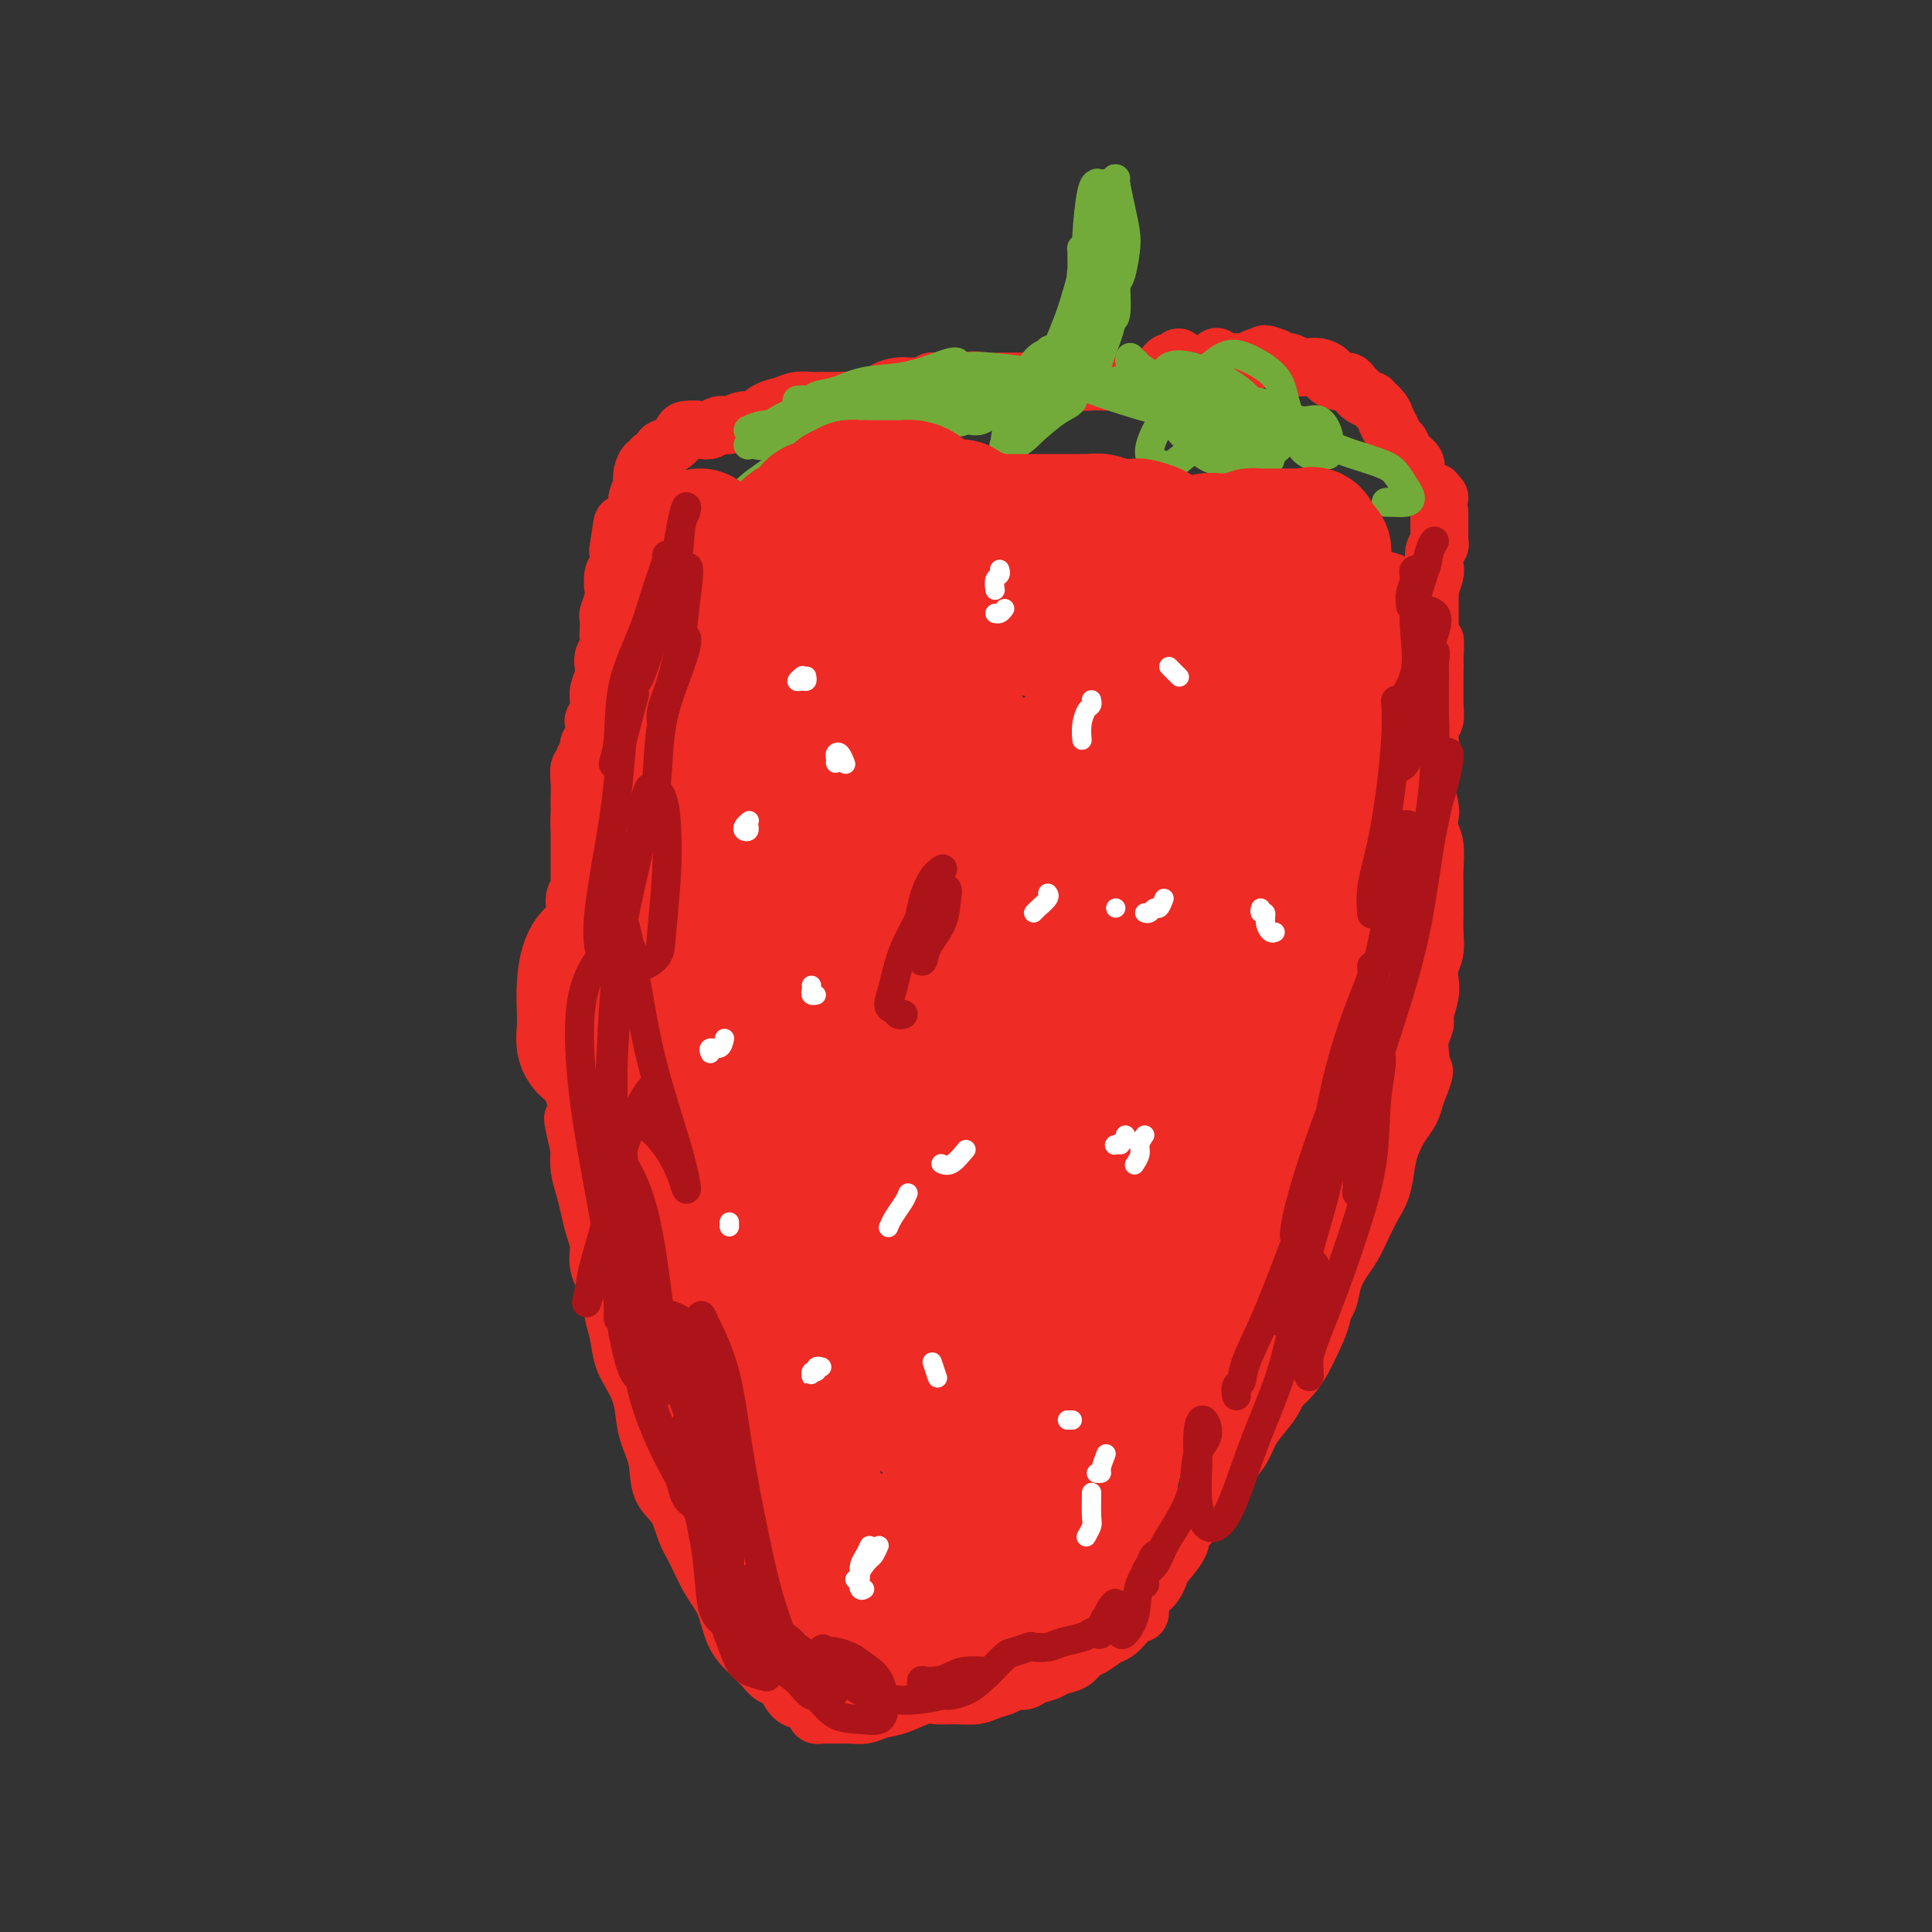 <svg viewBox='0 0 400 400' version='1.1' xmlns='http://www.w3.org/2000/svg' xmlns:xlink='http://www.w3.org/1999/xlink'><rect x="0" y="0" width="400" height="400" fill="#333333" stroke="none"/><g fill='none' stroke='#EE2B24' stroke-width='12' stroke-linecap='round' stroke-linejoin='round'><path d='M172,352c-0.335,0.000 -0.670,0.000 -1,0c-0.330,-0.000 -0.655,-0.001 -1,0c-0.345,0.001 -0.711,0.004 -1,0c-0.289,-0.004 -0.500,-0.014 -1,0c-0.500,0.014 -1.288,0.051 -2,0c-0.712,-0.051 -1.348,-0.190 -2,-1c-0.652,-0.810 -1.319,-2.290 -2,-3c-0.681,-0.710 -1.375,-0.650 -2,-1c-0.625,-0.350 -1.181,-1.109 -2,-2c-0.819,-0.891 -1.900,-1.915 -3,-3c-1.100,-1.085 -2.220,-2.231 -3,-4c-0.780,-1.769 -1.219,-4.161 -2,-6c-0.781,-1.839 -1.905,-3.126 -3,-5c-1.095,-1.874 -2.162,-4.334 -3,-6c-0.838,-1.666 -1.447,-2.537 -2,-4c-0.553,-1.463 -1.050,-3.517 -2,-5c-0.950,-1.483 -2.351,-2.396 -3,-4c-0.649,-1.604 -0.545,-3.901 -1,-6c-0.455,-2.099 -1.470,-4.000 -2,-6c-0.530,-2.000 -0.576,-4.098 -1,-6c-0.424,-1.902 -1.226,-3.606 -2,-5c-0.774,-1.394 -1.522,-2.476 -2,-4c-0.478,-1.524 -0.688,-3.488 -1,-5c-0.312,-1.512 -0.728,-2.571 -1,-4c-0.272,-1.429 -0.402,-3.228 -1,-5c-0.598,-1.772 -1.666,-3.516 -2,-5c-0.334,-1.484 0.064,-2.707 0,-4c-0.064,-1.293 -0.592,-2.656 -1,-4c-0.408,-1.344 -0.697,-2.670 -1,-4c-0.303,-1.330 -0.620,-2.666 -1,-4c-0.380,-1.334 -0.823,-2.667 -1,-4c-0.177,-1.333 -0.089,-2.667 0,-4'/><path d='M120,238c-2.642,-11.318 -0.747,-4.612 0,-3c0.747,1.612 0.345,-1.871 0,-4c-0.345,-2.129 -0.632,-2.903 -1,-4c-0.368,-1.097 -0.816,-2.516 -1,-4c-0.184,-1.484 -0.103,-3.034 0,-4c0.103,-0.966 0.227,-1.349 0,-2c-0.227,-0.651 -0.807,-1.569 -1,-2c-0.193,-0.431 0.001,-0.374 0,-1c-0.001,-0.626 -0.196,-1.936 0,-3c0.196,-1.064 0.785,-1.881 1,-3c0.215,-1.119 0.058,-2.541 0,-4c-0.058,-1.459 -0.017,-2.955 0,-4c0.017,-1.045 0.008,-1.637 0,-2c-0.008,-0.363 -0.017,-0.495 0,-1c0.017,-0.505 0.061,-1.383 0,-2c-0.061,-0.617 -0.227,-0.973 0,-2c0.227,-1.027 0.845,-2.723 1,-4c0.155,-1.277 -0.155,-2.133 0,-3c0.155,-0.867 0.774,-1.743 1,-2c0.226,-0.257 0.061,0.105 0,0c-0.061,-0.105 -0.016,-0.676 0,-1c0.016,-0.324 0.004,-0.400 0,-1c-0.004,-0.600 -0.001,-1.724 0,-2c0.001,-0.276 0.000,0.295 0,0c-0.000,-0.295 -0.000,-1.455 0,-2c0.000,-0.545 0.000,-0.475 0,-1c-0.000,-0.525 -0.000,-1.646 0,-2c0.000,-0.354 0.000,0.060 0,0c-0.000,-0.060 -0.000,-0.593 0,-1c0.000,-0.407 0.000,-0.686 0,-1c-0.000,-0.314 -0.000,-0.661 0,-1c0.000,-0.339 0.000,-0.669 0,-1'/><path d='M120,171c0.464,-6.922 0.125,-2.227 0,-1c-0.125,1.227 -0.034,-1.013 0,-2c0.034,-0.987 0.013,-0.722 0,-1c-0.013,-0.278 -0.019,-1.097 0,-2c0.019,-0.903 0.061,-1.888 0,-3c-0.061,-1.112 -0.226,-2.352 0,-3c0.226,-0.648 0.844,-0.703 1,-1c0.156,-0.297 -0.151,-0.837 0,-1c0.151,-0.163 0.759,0.051 1,0c0.241,-0.051 0.116,-0.367 0,-1c-0.116,-0.633 -0.224,-1.583 0,-2c0.224,-0.417 0.778,-0.301 1,-1c0.222,-0.699 0.112,-2.214 0,-3c-0.112,-0.786 -0.227,-0.842 0,-1c0.227,-0.158 0.797,-0.416 1,-1c0.203,-0.584 0.041,-1.493 0,-2c-0.041,-0.507 0.041,-0.611 0,-1c-0.041,-0.389 -0.203,-1.062 0,-2c0.203,-0.938 0.772,-2.139 1,-3c0.228,-0.861 0.113,-1.380 0,-2c-0.113,-0.620 -0.226,-1.340 0,-2c0.226,-0.660 0.792,-1.260 1,-2c0.208,-0.740 0.060,-1.620 0,-2c-0.060,-0.380 -0.030,-0.261 0,-1c0.030,-0.739 0.060,-2.338 0,-3c-0.060,-0.662 -0.208,-0.389 0,-1c0.208,-0.611 0.774,-2.106 1,-3c0.226,-0.894 0.112,-1.188 0,-2c-0.112,-0.812 -0.222,-2.142 0,-3c0.222,-0.858 0.778,-1.245 1,-2c0.222,-0.755 0.111,-1.877 0,-3'/><path d='M128,114c1.338,-9.399 0.685,-4.398 1,-3c0.315,1.398 1.600,-0.808 2,-2c0.400,-1.192 -0.085,-1.370 0,-2c0.085,-0.630 0.741,-1.712 1,-2c0.259,-0.288 0.121,0.219 0,0c-0.121,-0.219 -0.226,-1.163 0,-2c0.226,-0.837 0.782,-1.568 1,-2c0.218,-0.432 0.097,-0.564 0,-1c-0.097,-0.436 -0.170,-1.175 0,-2c0.170,-0.825 0.582,-1.737 1,-2c0.418,-0.263 0.843,0.121 1,0c0.157,-0.121 0.045,-0.749 0,-1c-0.045,-0.251 -0.022,-0.126 0,0'/><path d='M169,353c0.023,0.309 0.047,0.619 0,1c-0.047,0.381 -0.164,0.834 0,1c0.164,0.166 0.609,0.044 1,0c0.391,-0.044 0.727,-0.011 1,0c0.273,0.011 0.484,-0.000 1,0c0.516,0.000 1.336,0.012 2,0c0.664,-0.012 1.172,-0.049 2,0c0.828,0.049 1.978,0.185 3,0c1.022,-0.185 1.918,-0.691 3,-1c1.082,-0.309 2.352,-0.422 4,-1c1.648,-0.578 3.676,-1.622 5,-2c1.324,-0.378 1.944,-0.090 3,0c1.056,0.090 2.548,-0.018 4,0c1.452,0.018 2.865,0.163 4,0c1.135,-0.163 1.994,-0.635 3,-1c1.006,-0.365 2.160,-0.622 3,-1c0.840,-0.378 1.365,-0.875 2,-1c0.635,-0.125 1.381,0.122 2,0c0.619,-0.122 1.111,-0.614 2,-1c0.889,-0.386 2.177,-0.666 3,-1c0.823,-0.334 1.183,-0.723 2,-1c0.817,-0.277 2.092,-0.441 3,-1c0.908,-0.559 1.451,-1.514 2,-2c0.549,-0.486 1.106,-0.502 2,-1c0.894,-0.498 2.124,-1.477 3,-2c0.876,-0.523 1.397,-0.591 2,-1c0.603,-0.409 1.289,-1.159 2,-2c0.711,-0.841 1.448,-1.772 2,-2c0.552,-0.228 0.918,0.246 1,0c0.082,-0.246 -0.119,-1.213 0,-2c0.119,-0.787 0.560,-1.393 1,-2'/><path d='M237,330c1.419,-1.586 0.966,-1.051 1,-1c0.034,0.051 0.557,-0.384 1,-1c0.443,-0.616 0.808,-1.415 1,-2c0.192,-0.585 0.211,-0.956 1,-2c0.789,-1.044 2.347,-2.761 3,-4c0.653,-1.239 0.400,-2.000 1,-3c0.600,-1.000 2.051,-2.238 3,-3c0.949,-0.762 1.394,-1.049 2,-2c0.606,-0.951 1.373,-2.565 2,-4c0.627,-1.435 1.112,-2.690 2,-4c0.888,-1.310 2.177,-2.676 3,-4c0.823,-1.324 1.179,-2.605 2,-4c0.821,-1.395 2.108,-2.904 3,-4c0.892,-1.096 1.390,-1.780 2,-3c0.610,-1.220 1.332,-2.977 2,-4c0.668,-1.023 1.282,-1.312 2,-2c0.718,-0.688 1.539,-1.776 2,-3c0.461,-1.224 0.560,-2.586 1,-4c0.440,-1.414 1.220,-2.881 2,-4c0.780,-1.119 1.560,-1.891 2,-3c0.440,-1.109 0.540,-2.554 1,-4c0.460,-1.446 1.279,-2.892 2,-4c0.721,-1.108 1.345,-1.878 2,-3c0.655,-1.122 1.341,-2.596 2,-4c0.659,-1.404 1.293,-2.739 2,-4c0.707,-1.261 1.489,-2.448 2,-4c0.511,-1.552 0.753,-3.468 1,-5c0.247,-1.532 0.499,-2.679 1,-4c0.501,-1.321 1.250,-2.817 2,-4c0.750,-1.183 1.500,-2.052 2,-3c0.500,-0.948 0.750,-1.974 1,-3'/><path d='M293,227c3.574,-8.784 1.009,-4.243 0,-3c-1.009,1.243 -0.463,-0.812 0,-2c0.463,-1.188 0.841,-1.510 1,-2c0.159,-0.490 0.099,-1.149 0,-2c-0.099,-0.851 -0.236,-1.893 0,-3c0.236,-1.107 0.847,-2.277 1,-3c0.153,-0.723 -0.151,-0.997 0,-2c0.151,-1.003 0.759,-2.736 1,-4c0.241,-1.264 0.117,-2.061 0,-3c-0.117,-0.939 -0.228,-2.022 0,-3c0.228,-0.978 0.793,-1.851 1,-3c0.207,-1.149 0.055,-2.574 0,-4c-0.055,-1.426 -0.014,-2.854 0,-4c0.014,-1.146 -0.000,-2.011 0,-3c0.000,-0.989 0.014,-2.104 0,-3c-0.014,-0.896 -0.055,-1.575 0,-3c0.055,-1.425 0.207,-3.597 0,-5c-0.207,-1.403 -0.775,-2.037 -1,-3c-0.225,-0.963 -0.109,-2.256 0,-3c0.109,-0.744 0.212,-0.940 0,-2c-0.212,-1.060 -0.737,-2.985 -1,-4c-0.263,-1.015 -0.263,-1.120 0,-2c0.263,-0.880 0.788,-2.534 1,-4c0.212,-1.466 0.109,-2.744 0,-4c-0.109,-1.256 -0.225,-2.490 0,-3c0.225,-0.510 0.792,-0.297 1,-1c0.208,-0.703 0.056,-2.324 0,-3c-0.056,-0.676 -0.015,-0.408 0,-1c0.015,-0.592 0.004,-2.044 0,-3c-0.004,-0.956 -0.001,-1.416 0,-2c0.001,-0.584 0.001,-1.292 0,-2'/><path d='M297,138c0.061,-9.500 0.212,-3.752 0,-2c-0.212,1.752 -0.789,-0.494 -1,-2c-0.211,-1.506 -0.056,-2.274 0,-3c0.056,-0.726 0.014,-1.411 0,-2c-0.014,-0.589 -0.000,-1.082 0,-2c0.000,-0.918 -0.014,-2.261 0,-3c0.014,-0.739 0.055,-0.874 0,-1c-0.055,-0.126 -0.207,-0.243 0,-1c0.207,-0.757 0.773,-2.154 1,-3c0.227,-0.846 0.113,-1.143 0,-2c-0.113,-0.857 -0.226,-2.276 0,-3c0.226,-0.724 0.793,-0.752 1,-1c0.207,-0.248 0.056,-0.714 0,-1c-0.056,-0.286 -0.015,-0.392 0,-1c0.015,-0.608 0.004,-1.718 0,-2c-0.004,-0.282 -0.001,0.265 0,0c0.001,-0.265 0.000,-1.340 0,-2c-0.000,-0.660 -0.000,-0.903 0,-1c0.000,-0.097 0.000,-0.049 0,0'/><path d='M136,96c-0.401,-0.024 -0.803,-0.048 -1,0c-0.197,0.048 -0.191,0.169 0,0c0.191,-0.169 0.566,-0.626 1,-1c0.434,-0.374 0.926,-0.664 1,-1c0.074,-0.336 -0.272,-0.717 0,-1c0.272,-0.283 1.161,-0.467 2,-1c0.839,-0.533 1.629,-1.415 2,-2c0.371,-0.585 0.325,-0.874 1,-1c0.675,-0.126 2.072,-0.091 3,0c0.928,0.091 1.389,0.236 2,0c0.611,-0.236 1.374,-0.855 2,-1c0.626,-0.145 1.115,0.183 2,0c0.885,-0.183 2.165,-0.876 3,-1c0.835,-0.124 1.225,0.321 2,0c0.775,-0.321 1.936,-1.406 3,-2c1.064,-0.594 2.030,-0.695 3,-1c0.970,-0.305 1.943,-0.814 3,-1c1.057,-0.186 2.197,-0.048 3,0c0.803,0.048 1.267,0.006 2,0c0.733,-0.006 1.733,0.023 3,0c1.267,-0.023 2.800,-0.097 4,0c1.200,0.097 2.065,0.366 3,0c0.935,-0.366 1.938,-1.366 3,-2c1.062,-0.634 2.181,-0.902 3,-1c0.819,-0.098 1.336,-0.026 2,0c0.664,0.026 1.475,0.008 2,0c0.525,-0.008 0.762,-0.004 1,0'/><path d='M191,80c4.435,-0.691 2.523,-0.917 2,-1c-0.523,-0.083 0.344,-0.022 1,0c0.656,0.022 1.100,0.006 1,0c-0.100,-0.006 -0.743,-0.002 -1,0c-0.257,0.002 -0.129,0.001 0,0'/><path d='M298,103c-0.416,0.111 -0.833,0.223 -1,0c-0.167,-0.223 -0.086,-0.780 0,-1c0.086,-0.220 0.176,-0.103 0,0c-0.176,0.103 -0.620,0.193 -1,0c-0.380,-0.193 -0.697,-0.670 -1,-1c-0.303,-0.330 -0.592,-0.512 -1,-1c-0.408,-0.488 -0.935,-1.282 -1,-2c-0.065,-0.718 0.334,-1.361 0,-2c-0.334,-0.639 -1.399,-1.273 -2,-2c-0.601,-0.727 -0.737,-1.545 -1,-2c-0.263,-0.455 -0.653,-0.546 -1,-1c-0.347,-0.454 -0.651,-1.270 -1,-2c-0.349,-0.730 -0.741,-1.376 -1,-2c-0.259,-0.624 -0.384,-1.228 -1,-2c-0.616,-0.772 -1.723,-1.712 -2,-2c-0.277,-0.288 0.277,0.077 0,0c-0.277,-0.077 -1.386,-0.594 -2,-1c-0.614,-0.406 -0.733,-0.700 -1,-1c-0.267,-0.300 -0.683,-0.605 -1,-1c-0.317,-0.395 -0.536,-0.880 -1,-1c-0.464,-0.120 -1.175,0.126 -2,0c-0.825,-0.126 -1.765,-0.622 -2,-1c-0.235,-0.378 0.237,-0.636 0,-1c-0.237,-0.364 -1.181,-0.834 -2,-1c-0.819,-0.166 -1.514,-0.030 -2,0c-0.486,0.030 -0.763,-0.047 -1,0c-0.237,0.047 -0.435,0.219 -1,0c-0.565,-0.219 -1.498,-0.828 -2,-1c-0.502,-0.172 -0.572,0.094 -1,0c-0.428,-0.094 -1.214,-0.547 -2,-1'/><path d='M264,74c-3.433,-1.376 -2.014,-0.316 -2,0c0.014,0.316 -1.376,-0.111 -2,0c-0.624,0.111 -0.481,0.762 -1,1c-0.519,0.238 -1.698,0.064 -2,0c-0.302,-0.064 0.274,-0.016 0,0c-0.274,0.016 -1.398,0.001 -2,0c-0.602,-0.001 -0.684,0.014 -1,0c-0.316,-0.014 -0.868,-0.055 -1,0c-0.132,0.055 0.157,0.207 0,0c-0.157,-0.207 -0.759,-0.773 -1,-1c-0.241,-0.227 -0.120,-0.113 0,0'/><path d='M244,74c-0.335,0.446 -0.669,0.893 -1,1c-0.331,0.107 -0.658,-0.125 -1,0c-0.342,0.125 -0.699,0.608 -1,1c-0.301,0.392 -0.545,0.694 -1,1c-0.455,0.306 -1.121,0.618 -2,1c-0.879,0.382 -1.972,0.835 -3,1c-1.028,0.165 -1.990,0.041 -3,0c-1.010,-0.041 -2.069,0.002 -3,0c-0.931,-0.002 -1.733,-0.049 -3,0c-1.267,0.049 -2.997,0.195 -4,0c-1.003,-0.195 -1.279,-0.732 -2,-1c-0.721,-0.268 -1.887,-0.268 -3,0c-1.113,0.268 -2.173,0.805 -3,1c-0.827,0.195 -1.421,0.050 -2,0c-0.579,-0.050 -1.143,-0.004 -2,0c-0.857,0.004 -2.008,-0.035 -3,0c-0.992,0.035 -1.825,0.143 -3,0c-1.175,-0.143 -2.693,-0.535 -4,0c-1.307,0.535 -2.402,1.999 -3,3c-0.598,1.001 -0.700,1.539 -1,2c-0.300,0.461 -0.800,0.846 -1,1c-0.200,0.154 -0.100,0.077 0,0'/></g>
<g fill='none' stroke='#73AB3A' stroke-width='6' stroke-linecap='round' stroke-linejoin='round'><path d='M152,106c-0.411,0.103 -0.821,0.205 -1,0c-0.179,-0.205 -0.125,-0.719 0,-1c0.125,-0.281 0.321,-0.329 1,-1c0.679,-0.671 1.843,-1.965 3,-3c1.157,-1.035 2.309,-1.810 4,-3c1.691,-1.190 3.922,-2.795 6,-4c2.078,-1.205 4.004,-2.011 6,-3c1.996,-0.989 4.062,-2.160 6,-3c1.938,-0.840 3.747,-1.349 6,-2c2.253,-0.651 4.950,-1.442 7,-2c2.050,-0.558 3.454,-0.882 5,-1c1.546,-0.118 3.236,-0.032 5,0c1.764,0.032 3.603,0.008 5,0c1.397,-0.008 2.350,-0.000 3,0c0.650,0.000 0.995,-0.008 1,0c0.005,0.008 -0.330,0.030 -1,0c-0.670,-0.030 -1.676,-0.113 -3,0c-1.324,0.113 -2.965,0.422 -5,1c-2.035,0.578 -4.464,1.424 -7,2c-2.536,0.576 -5.180,0.881 -8,1c-2.820,0.119 -5.818,0.053 -8,0c-2.182,-0.053 -3.549,-0.091 -5,0c-1.451,0.091 -2.987,0.313 -4,0c-1.013,-0.313 -1.504,-1.161 -2,-2c-0.496,-0.839 -0.999,-1.668 -1,-2c-0.001,-0.332 0.499,-0.166 1,0'/><path d='M166,83c0.129,-0.566 1.452,0.018 2,0c0.548,-0.018 0.321,-0.638 1,-1c0.679,-0.362 2.265,-0.465 4,-1c1.735,-0.535 3.619,-1.503 6,-2c2.381,-0.497 5.260,-0.524 8,-1c2.740,-0.476 5.340,-1.400 7,-2c1.660,-0.600 2.379,-0.877 3,-1c0.621,-0.123 1.145,-0.091 1,0c-0.145,0.091 -0.959,0.241 -2,1c-1.041,0.759 -2.307,2.125 -4,3c-1.693,0.875 -3.811,1.257 -6,2c-2.189,0.743 -4.449,1.845 -7,3c-2.551,1.155 -5.393,2.363 -8,3c-2.607,0.637 -4.977,0.703 -7,1c-2.023,0.297 -3.698,0.826 -5,1c-1.302,0.174 -2.231,-0.006 -3,0c-0.769,0.006 -1.377,0.200 -1,0c0.377,-0.200 1.740,-0.792 3,-1c1.260,-0.208 2.419,-0.030 4,-1c1.581,-0.970 3.584,-3.087 6,-4c2.416,-0.913 5.243,-0.623 8,-1c2.757,-0.377 5.442,-1.422 8,-2c2.558,-0.578 4.989,-0.689 7,-1c2.011,-0.311 3.602,-0.824 5,-1c1.398,-0.176 2.603,-0.017 4,0c1.397,0.017 2.985,-0.109 3,0c0.015,0.109 -1.542,0.452 -3,1c-1.458,0.548 -2.816,1.301 -5,2c-2.184,0.699 -5.196,1.342 -8,2c-2.804,0.658 -5.402,1.329 -8,2'/><path d='M179,85c-5.000,1.105 -5.501,0.366 -7,0c-1.499,-0.366 -3.995,-0.361 -6,0c-2.005,0.361 -3.517,1.077 -5,2c-1.483,0.923 -2.935,2.054 -4,3c-1.065,0.946 -1.743,1.707 -2,2c-0.257,0.293 -0.091,0.117 0,0c0.091,-0.117 0.109,-0.175 1,0c0.891,0.175 2.656,0.584 4,0c1.344,-0.584 2.266,-2.162 4,-3c1.734,-0.838 4.279,-0.936 6,-2c1.721,-1.064 2.619,-3.093 4,-4c1.381,-0.907 3.247,-0.693 4,-1c0.753,-0.307 0.395,-1.136 0,-1c-0.395,0.136 -0.825,1.238 -2,2c-1.175,0.762 -3.095,1.186 -5,2c-1.905,0.814 -3.795,2.019 -5,3c-1.205,0.981 -1.725,1.737 -2,2c-0.275,0.263 -0.304,0.034 1,0c1.304,-0.034 3.942,0.128 6,0c2.058,-0.128 3.536,-0.546 6,-1c2.464,-0.454 5.915,-0.945 9,-2c3.085,-1.055 5.804,-2.676 8,-4c2.196,-1.324 3.868,-2.352 6,-3c2.132,-0.648 4.725,-0.918 7,-1c2.275,-0.082 4.233,0.023 6,0c1.767,-0.023 3.342,-0.173 5,0c1.658,0.173 3.400,0.671 4,1c0.600,0.329 0.058,0.490 0,1c-0.058,0.510 0.369,1.368 0,2c-0.369,0.632 -1.534,1.038 -3,2c-1.466,0.962 -3.233,2.481 -5,4'/><path d='M214,89c-2.023,2.088 -3.081,2.807 -4,3c-0.919,0.193 -1.698,-0.141 -2,0c-0.302,0.141 -0.128,0.758 0,0c0.128,-0.758 0.208,-2.889 1,-4c0.792,-1.111 2.294,-1.202 3,-2c0.706,-0.798 0.616,-2.305 1,-3c0.384,-0.695 1.241,-0.579 2,-1c0.759,-0.421 1.421,-1.377 2,-2c0.579,-0.623 1.076,-0.911 1,-1c-0.076,-0.089 -0.725,0.022 -1,0c-0.275,-0.022 -0.175,-0.178 0,0c0.175,0.178 0.425,0.688 1,1c0.575,0.312 1.474,0.424 2,1c0.526,0.576 0.680,1.617 1,2c0.320,0.383 0.806,0.110 1,0c0.194,-0.110 0.097,-0.055 0,0'/><path d='M199,78c0.147,-0.452 0.294,-0.903 0,-1c-0.294,-0.097 -1.028,0.162 -1,0c0.028,-0.162 0.817,-0.745 2,-1c1.183,-0.255 2.761,-0.182 5,0c2.239,0.182 5.141,0.472 8,1c2.859,0.528 5.677,1.293 8,2c2.323,0.707 4.152,1.357 6,2c1.848,0.643 3.715,1.280 6,2c2.285,0.720 4.989,1.524 7,2c2.011,0.476 3.331,0.625 5,1c1.669,0.375 3.688,0.977 5,1c1.312,0.023 1.915,-0.532 2,0c0.085,0.532 -0.350,2.153 -1,3c-0.650,0.847 -1.517,0.922 -3,2c-1.483,1.078 -3.584,3.160 -5,4c-1.416,0.840 -2.149,0.439 -3,0c-0.851,-0.439 -1.822,-0.916 -2,-2c-0.178,-1.084 0.436,-2.774 1,-4c0.564,-1.226 1.079,-1.988 2,-3c0.921,-1.012 2.248,-2.273 4,-3c1.752,-0.727 3.929,-0.919 6,-1c2.071,-0.081 4.037,-0.050 6,0c1.963,0.050 3.923,0.120 6,1c2.077,0.880 4.270,2.569 6,3c1.730,0.431 2.998,-0.396 4,0c1.002,0.396 1.738,2.015 2,3c0.262,0.985 0.050,1.336 0,2c-0.050,0.664 0.064,1.640 0,2c-0.064,0.360 -0.304,0.103 -1,0c-0.696,-0.103 -1.848,-0.051 -3,0'/><path d='M271,94c-1.030,-0.365 -1.606,-1.279 -2,-2c-0.394,-0.721 -0.607,-1.249 -1,-2c-0.393,-0.751 -0.965,-1.726 -1,-2c-0.035,-0.274 0.466,0.152 2,1c1.534,0.848 4.102,2.118 6,3c1.898,0.882 3.125,1.378 5,2c1.875,0.622 4.396,1.372 6,2c1.604,0.628 2.290,1.135 3,2c0.710,0.865 1.444,2.088 2,3c0.556,0.912 0.933,1.512 1,2c0.067,0.488 -0.178,0.863 -1,1c-0.822,0.137 -2.221,0.037 -3,0c-0.779,-0.037 -0.937,-0.011 -1,0c-0.063,0.011 -0.032,0.005 0,0'/><path d='M234,74c-0.108,0.437 -0.215,0.874 0,1c0.215,0.126 0.753,-0.059 1,0c0.247,0.059 0.201,0.363 1,1c0.799,0.637 2.441,1.609 5,3c2.559,1.391 6.035,3.202 9,5c2.965,1.798 5.418,3.582 7,5c1.582,1.418 2.293,2.471 3,3c0.707,0.529 1.410,0.533 2,1c0.590,0.467 1.068,1.398 1,2c-0.068,0.602 -0.682,0.874 -1,1c-0.318,0.126 -0.340,0.106 -1,0c-0.660,-0.106 -1.959,-0.297 -3,-1c-1.041,-0.703 -1.825,-1.917 -3,-3c-1.175,-1.083 -2.743,-2.035 -4,-3c-1.257,-0.965 -2.204,-1.943 -3,-3c-0.796,-1.057 -1.442,-2.192 -2,-3c-0.558,-0.808 -1.030,-1.287 -1,-2c0.030,-0.713 0.561,-1.658 1,-2c0.439,-0.342 0.786,-0.080 2,-1c1.214,-0.920 3.296,-3.023 5,-4c1.704,-0.977 3.029,-0.827 5,0c1.971,0.827 4.587,2.332 6,4c1.413,1.668 1.624,3.498 2,5c0.376,1.502 0.918,2.676 1,4c0.082,1.324 -0.294,2.797 -1,4c-0.706,1.203 -1.742,2.136 -3,3c-1.258,0.864 -2.740,1.659 -4,2c-1.260,0.341 -2.299,0.227 -4,0c-1.701,-0.227 -4.064,-0.566 -6,-2c-1.936,-1.434 -3.444,-3.963 -5,-6c-1.556,-2.037 -3.159,-3.582 -4,-5c-0.841,-1.418 -0.921,-2.709 -1,-4'/><path d='M239,79c-1.386,-2.435 0.148,-1.023 1,-1c0.852,0.023 1.020,-1.342 2,-2c0.980,-0.658 2.771,-0.610 5,0c2.229,0.610 4.897,1.783 7,3c2.103,1.217 3.641,2.477 5,4c1.359,1.523 2.540,3.309 3,5c0.460,1.691 0.200,3.288 0,4c-0.200,0.712 -0.339,0.540 -1,1c-0.661,0.460 -1.843,1.551 -3,2c-1.157,0.449 -2.289,0.256 -4,0c-1.711,-0.256 -4.003,-0.576 -6,-2c-1.997,-1.424 -3.701,-3.951 -6,-6c-2.299,-2.049 -5.193,-3.621 -7,-5c-1.807,-1.379 -2.525,-2.566 -3,-3c-0.475,-0.434 -0.705,-0.116 -1,0c-0.295,0.116 -0.656,0.031 -1,0c-0.344,-0.031 -0.672,-0.009 -1,0c-0.328,0.009 -0.655,0.007 -1,0c-0.345,-0.007 -0.708,-0.017 -1,0c-0.292,0.017 -0.515,0.060 -1,0c-0.485,-0.060 -1.233,-0.222 -2,0c-0.767,0.222 -1.553,0.828 -2,1c-0.447,0.172 -0.557,-0.090 -1,0c-0.443,0.090 -1.220,0.531 -2,1c-0.780,0.469 -1.562,0.967 -2,1c-0.438,0.033 -0.530,-0.397 -1,-1c-0.470,-0.603 -1.316,-1.377 -2,-2c-0.684,-0.623 -1.204,-1.095 -1,-2c0.204,-0.905 1.132,-2.244 2,-3c0.868,-0.756 1.677,-0.930 2,-1c0.323,-0.070 0.162,-0.035 0,0'/><path d='M217,73c0.314,-1.247 0.600,-0.363 0,1c-0.600,1.363 -2.086,3.206 -4,5c-1.914,1.794 -4.257,3.538 -6,5c-1.743,1.462 -2.887,2.642 -4,3c-1.113,0.358 -2.194,-0.107 -3,0c-0.806,0.107 -1.336,0.785 -2,0c-0.664,-0.785 -1.463,-3.034 -2,-4c-0.537,-0.966 -0.811,-0.648 -1,-1c-0.189,-0.352 -0.293,-1.374 0,-2c0.293,-0.626 0.982,-0.854 2,-1c1.018,-0.146 2.363,-0.208 3,0c0.637,0.208 0.564,0.686 1,1c0.436,0.314 1.381,0.463 2,1c0.619,0.537 0.912,1.461 1,2c0.088,0.539 -0.030,0.695 0,1c0.030,0.305 0.207,0.761 0,1c-0.207,0.239 -0.798,0.261 -1,0c-0.202,-0.261 -0.016,-0.806 0,-1c0.016,-0.194 -0.139,-0.038 0,-1c0.139,-0.962 0.573,-3.041 1,-4c0.427,-0.959 0.846,-0.797 1,-1c0.154,-0.203 0.044,-0.772 0,-1c-0.044,-0.228 -0.022,-0.114 0,0'/><path d='M215,80c-0.515,0.387 -1.029,0.774 -1,1c0.029,0.226 0.603,0.293 1,0c0.397,-0.293 0.617,-0.944 1,-2c0.383,-1.056 0.930,-2.517 2,-5c1.070,-2.483 2.664,-5.989 4,-10c1.336,-4.011 2.414,-8.527 3,-11c0.586,-2.473 0.681,-2.904 1,-3c0.319,-0.096 0.863,0.143 1,1c0.137,0.857 -0.131,2.331 0,4c0.131,1.669 0.662,3.531 1,6c0.338,2.469 0.484,5.544 0,8c-0.484,2.456 -1.596,4.291 -2,5c-0.404,0.709 -0.098,0.290 0,0c0.098,-0.290 -0.012,-0.453 0,-2c0.012,-1.547 0.147,-4.479 0,-7c-0.147,-2.521 -0.574,-4.632 -1,-7c-0.426,-2.368 -0.849,-4.992 -1,-6c-0.151,-1.008 -0.030,-0.401 0,0c0.030,0.401 -0.030,0.595 0,2c0.030,1.405 0.152,4.021 0,6c-0.152,1.979 -0.578,3.321 -1,5c-0.422,1.679 -0.841,3.696 -1,5c-0.159,1.304 -0.057,1.894 0,2c0.057,0.106 0.071,-0.273 0,-1c-0.071,-0.727 -0.225,-1.803 0,-4c0.225,-2.197 0.830,-5.515 2,-9c1.170,-3.485 2.906,-7.139 4,-9c1.094,-1.861 1.547,-1.931 2,-2'/><path d='M230,47c1.195,-2.709 0.182,2.017 0,5c-0.182,2.983 0.467,4.222 0,6c-0.467,1.778 -2.049,4.095 -3,7c-0.951,2.905 -1.271,6.399 -2,9c-0.729,2.601 -1.866,4.310 -2,4c-0.134,-0.310 0.735,-2.639 1,-5c0.265,-2.361 -0.076,-4.753 0,-8c0.076,-3.247 0.567,-7.350 1,-11c0.433,-3.650 0.807,-6.847 1,-7c0.193,-0.153 0.206,2.739 0,5c-0.206,2.261 -0.631,3.891 -1,6c-0.369,2.109 -0.681,4.695 -1,7c-0.319,2.305 -0.646,4.328 -1,6c-0.354,1.672 -0.736,2.994 -1,3c-0.264,0.006 -0.411,-1.305 0,-3c0.411,-1.695 1.379,-3.774 2,-6c0.621,-2.226 0.897,-4.598 2,-7c1.103,-2.402 3.035,-4.835 4,-6c0.965,-1.165 0.962,-1.061 1,0c0.038,1.061 0.115,3.081 0,5c-0.115,1.919 -0.423,3.738 -1,6c-0.577,2.262 -1.421,4.969 -2,7c-0.579,2.031 -0.891,3.387 -1,4c-0.109,0.613 -0.015,0.485 0,0c0.015,-0.485 -0.047,-1.326 0,-3c0.047,-1.674 0.205,-4.182 1,-7c0.795,-2.818 2.227,-5.948 3,-8c0.773,-2.052 0.886,-3.026 1,-4'/><path d='M232,52c0.825,-3.510 0.389,-1.286 0,1c-0.389,2.286 -0.731,4.635 -1,7c-0.269,2.365 -0.465,4.748 -1,7c-0.535,2.252 -1.408,4.374 -2,6c-0.592,1.626 -0.903,2.757 -1,3c-0.097,0.243 0.020,-0.401 0,-1c-0.020,-0.599 -0.176,-1.151 0,-3c0.176,-1.849 0.686,-4.993 1,-8c0.314,-3.007 0.434,-5.876 1,-9c0.566,-3.124 1.577,-6.503 2,-7c0.423,-0.497 0.257,1.887 0,4c-0.257,2.113 -0.605,3.956 -1,6c-0.395,2.044 -0.839,4.291 -1,6c-0.161,1.709 -0.040,2.882 0,4c0.040,1.118 0.001,2.182 0,2c-0.001,-0.182 0.038,-1.609 0,-3c-0.038,-1.391 -0.154,-2.747 0,-5c0.154,-2.253 0.577,-5.402 1,-8c0.423,-2.598 0.845,-4.645 1,-6c0.155,-1.355 0.043,-2.020 0,-2c-0.043,0.020 -0.015,0.724 0,2c0.015,1.276 0.018,3.124 0,5c-0.018,1.876 -0.057,3.782 0,6c0.057,2.218 0.212,4.749 0,6c-0.212,1.251 -0.789,1.222 -1,1c-0.211,-0.222 -0.057,-0.637 0,-2c0.057,-1.363 0.016,-3.675 0,-6c-0.016,-2.325 -0.008,-4.662 0,-7'/><path d='M230,51c-0.156,-3.686 -0.047,-5.903 0,-7c0.047,-1.097 0.033,-1.076 0,-1c-0.033,0.076 -0.085,0.206 0,1c0.085,0.794 0.306,2.252 0,4c-0.306,1.748 -1.140,3.788 -2,6c-0.860,2.212 -1.747,4.598 -2,6c-0.253,1.402 0.128,1.822 0,2c-0.128,0.178 -0.763,0.114 -1,0c-0.237,-0.114 -0.074,-0.279 0,-1c0.074,-0.721 0.059,-1.999 0,-4c-0.059,-2.001 -0.164,-4.726 0,-8c0.164,-3.274 0.596,-7.099 1,-9c0.404,-1.901 0.781,-1.880 1,-2c0.219,-0.120 0.280,-0.383 0,1c-0.280,1.383 -0.900,4.413 -1,7c-0.100,2.587 0.319,4.733 0,7c-0.319,2.267 -1.376,4.655 -2,6c-0.624,1.345 -0.815,1.646 -1,2c-0.185,0.354 -0.365,0.760 0,0c0.365,-0.760 1.273,-2.686 2,-5c0.727,-2.314 1.273,-5.016 2,-8c0.727,-2.984 1.635,-6.252 2,-8c0.365,-1.748 0.186,-1.977 0,-2c-0.186,-0.023 -0.379,0.162 -1,1c-0.621,0.838 -1.670,2.331 -2,4c-0.330,1.669 0.058,3.515 0,5c-0.058,1.485 -0.563,2.611 -1,4c-0.437,1.389 -0.808,3.042 -1,4c-0.192,0.958 -0.206,1.219 0,1c0.206,-0.219 0.630,-0.920 1,-2c0.370,-1.080 0.685,-2.540 1,-4'/><path d='M226,51c0.371,-1.801 0.298,-3.803 1,-6c0.702,-2.197 2.177,-4.591 3,-6c0.823,-1.409 0.992,-1.835 1,-2c0.008,-0.165 -0.144,-0.069 0,1c0.144,1.069 0.585,3.111 1,5c0.415,1.889 0.805,3.624 1,5c0.195,1.376 0.196,2.394 0,4c-0.196,1.606 -0.588,3.802 -1,5c-0.412,1.198 -0.842,1.399 -1,1c-0.158,-0.399 -0.042,-1.398 0,-3c0.042,-1.602 0.011,-3.808 0,-6c-0.011,-2.192 -0.003,-4.372 0,-6c0.003,-1.628 0.001,-2.705 0,-3c-0.001,-0.295 -0.000,0.192 0,1c0.000,0.808 0.000,1.937 0,4c-0.000,2.063 -0.000,5.060 0,7c0.000,1.940 0.000,2.824 0,4c-0.000,1.176 -0.000,2.644 0,3c0.000,0.356 0.000,-0.399 0,-1c-0.000,-0.601 -0.000,-1.046 0,-2c0.000,-0.954 0.000,-2.415 0,-3c-0.000,-0.585 -0.000,-0.292 0,0'/></g>
<g fill='none' stroke='#EE2B24' stroke-width='28' stroke-linecap='round' stroke-linejoin='round'><path d='M153,320c-0.114,0.088 -0.227,0.177 0,0c0.227,-0.177 0.795,-0.618 1,-1c0.205,-0.382 0.046,-0.705 0,-1c-0.046,-0.295 0.021,-0.563 0,-1c-0.021,-0.437 -0.130,-1.044 0,-2c0.130,-0.956 0.497,-2.259 0,-5c-0.497,-2.741 -1.859,-6.918 -3,-11c-1.141,-4.082 -2.060,-8.069 -3,-12c-0.940,-3.931 -1.902,-7.807 -3,-12c-1.098,-4.193 -2.334,-8.704 -3,-12c-0.666,-3.296 -0.763,-5.376 -1,-8c-0.237,-2.624 -0.614,-5.792 -1,-9c-0.386,-3.208 -0.780,-6.457 -1,-10c-0.220,-3.543 -0.265,-7.380 0,-11c0.265,-3.620 0.842,-7.024 1,-11c0.158,-3.976 -0.101,-8.525 0,-12c0.101,-3.475 0.563,-5.877 1,-9c0.437,-3.123 0.849,-6.966 1,-9c0.151,-2.034 0.040,-2.258 0,-3c-0.040,-0.742 -0.011,-2.002 0,-3c0.011,-0.998 0.003,-1.734 0,-3c-0.003,-1.266 -0.001,-3.062 0,-5c0.001,-1.938 0.000,-4.020 0,-6c-0.000,-1.980 0.000,-3.860 0,-6c-0.000,-2.140 -0.001,-4.541 0,-6c0.001,-1.459 0.004,-1.975 0,-3c-0.004,-1.025 -0.015,-2.559 0,-4c0.015,-1.441 0.056,-2.788 0,-4c-0.056,-1.212 -0.207,-2.288 0,-4c0.207,-1.712 0.774,-4.061 1,-6c0.226,-1.939 0.113,-3.470 0,-5'/><path d='M143,126c0.846,-18.157 0.963,-8.549 1,-6c0.037,2.549 -0.004,-1.963 0,-4c0.004,-2.037 0.055,-1.601 0,-2c-0.055,-0.399 -0.214,-1.632 0,-2c0.214,-0.368 0.801,0.131 1,0c0.199,-0.131 0.009,-0.892 0,-1c-0.009,-0.108 0.164,0.435 0,1c-0.164,0.565 -0.665,1.150 -1,2c-0.335,0.850 -0.503,1.964 -1,4c-0.497,2.036 -1.321,4.993 -2,9c-0.679,4.007 -1.212,9.062 -2,14c-0.788,4.938 -1.830,9.758 -2,14c-0.170,4.242 0.533,7.905 1,12c0.467,4.095 0.699,8.621 1,12c0.301,3.379 0.669,5.610 1,8c0.331,2.390 0.623,4.937 1,8c0.377,3.063 0.840,6.641 1,10c0.160,3.359 0.018,6.500 0,10c-0.018,3.500 0.088,7.361 0,11c-0.088,3.639 -0.370,7.057 0,10c0.370,2.943 1.391,5.412 2,8c0.609,2.588 0.804,5.294 1,8'/><path d='M145,252c1.594,16.638 1.581,9.734 2,9c0.419,-0.734 1.272,4.702 2,9c0.728,4.298 1.333,7.457 2,11c0.667,3.543 1.398,7.470 2,11c0.602,3.530 1.075,6.662 2,10c0.925,3.338 2.304,6.882 3,10c0.696,3.118 0.711,5.812 1,8c0.289,2.188 0.852,3.871 1,5c0.148,1.129 -0.118,1.703 0,2c0.118,0.297 0.620,0.316 1,0c0.380,-0.316 0.637,-0.968 1,-2c0.363,-1.032 0.833,-2.444 1,-5c0.167,-2.556 0.030,-6.256 0,-10c-0.030,-3.744 0.045,-7.532 0,-13c-0.045,-5.468 -0.212,-12.617 0,-20c0.212,-7.383 0.801,-15.001 1,-22c0.199,-6.999 0.008,-13.381 0,-20c-0.008,-6.619 0.166,-13.476 0,-20c-0.166,-6.524 -0.674,-12.716 -1,-17c-0.326,-4.284 -0.470,-6.661 -1,-8c-0.530,-1.339 -1.446,-1.640 -2,-1c-0.554,0.640 -0.747,2.223 -1,4c-0.253,1.777 -0.566,3.749 -1,7c-0.434,3.251 -0.990,7.780 -1,13c-0.010,5.220 0.527,11.132 1,18c0.473,6.868 0.883,14.693 2,23c1.117,8.307 2.940,17.096 4,24c1.060,6.904 1.356,11.923 2,16c0.644,4.077 1.635,7.213 2,9c0.365,1.787 0.104,2.225 0,2c-0.104,-0.225 -0.052,-1.112 0,-2'/><path d='M168,303c1.443,12.353 -0.448,-1.764 -2,-11c-1.552,-9.236 -2.763,-13.590 -4,-20c-1.237,-6.410 -2.501,-14.876 -3,-23c-0.499,-8.124 -0.235,-15.906 0,-21c0.235,-5.094 0.441,-7.501 1,-8c0.559,-0.499 1.470,0.911 2,4c0.530,3.089 0.678,7.858 1,14c0.322,6.142 0.818,13.656 1,22c0.182,8.344 0.049,17.519 0,26c-0.049,8.481 -0.013,16.269 0,23c0.013,6.731 0.005,12.405 0,17c-0.005,4.595 -0.005,8.112 0,10c0.005,1.888 0.015,2.148 0,1c-0.015,-1.148 -0.054,-3.705 -1,-8c-0.946,-4.295 -2.798,-10.329 -4,-17c-1.202,-6.671 -1.753,-13.978 -2,-19c-0.247,-5.022 -0.191,-7.758 0,-8c0.191,-0.242 0.516,2.010 1,4c0.484,1.990 1.126,3.717 2,6c0.874,2.283 1.979,5.124 3,8c1.021,2.876 1.957,5.789 3,9c1.043,3.211 2.194,6.720 3,10c0.806,3.280 1.267,6.332 2,9c0.733,2.668 1.739,4.951 2,6c0.261,1.049 -0.222,0.863 0,1c0.222,0.137 1.151,0.597 2,0c0.849,-0.597 1.620,-2.251 2,-4c0.380,-1.749 0.370,-3.592 1,-6c0.630,-2.408 1.900,-5.379 3,-7c1.100,-1.621 2.028,-1.892 3,-2c0.972,-0.108 1.986,-0.054 3,0'/><path d='M187,319c1.690,-0.361 2.914,-0.263 4,0c1.086,0.263 2.034,0.692 3,1c0.966,0.308 1.949,0.494 3,1c1.051,0.506 2.170,1.334 3,2c0.830,0.666 1.370,1.172 2,1c0.630,-0.172 1.348,-1.023 2,-2c0.652,-0.977 1.238,-2.080 2,-3c0.762,-0.920 1.702,-1.658 3,-3c1.298,-1.342 2.955,-3.288 4,-4c1.045,-0.712 1.477,-0.191 2,0c0.523,0.191 1.137,0.051 2,0c0.863,-0.051 1.976,-0.013 3,0c1.024,0.013 1.961,0.001 3,0c1.039,-0.001 2.182,0.010 3,0c0.818,-0.010 1.312,-0.039 2,0c0.688,0.039 1.572,0.148 2,0c0.428,-0.148 0.401,-0.553 0,0c-0.401,0.553 -1.175,2.063 -2,3c-0.825,0.937 -1.701,1.301 -3,2c-1.299,0.699 -3.022,1.731 -5,3c-1.978,1.269 -4.210,2.773 -7,4c-2.790,1.227 -6.137,2.175 -9,3c-2.863,0.825 -5.241,1.527 -7,2c-1.759,0.473 -2.900,0.718 -4,1c-1.100,0.282 -2.159,0.600 -3,1c-0.841,0.400 -1.462,0.880 -2,1c-0.538,0.120 -0.991,-0.122 -1,0c-0.009,0.122 0.426,0.606 1,1c0.574,0.394 1.287,0.697 2,1'/><path d='M190,334c0.859,0.285 1.507,-0.004 3,0c1.493,0.004 3.831,0.299 6,0c2.169,-0.299 4.170,-1.192 6,-2c1.830,-0.808 3.489,-1.530 5,-2c1.511,-0.470 2.873,-0.687 4,-1c1.127,-0.313 2.019,-0.722 3,-1c0.981,-0.278 2.052,-0.427 3,-1c0.948,-0.573 1.774,-1.572 2,-2c0.226,-0.428 -0.147,-0.286 0,-1c0.147,-0.714 0.814,-2.286 1,-3c0.186,-0.714 -0.109,-0.571 0,-1c0.109,-0.429 0.621,-1.431 1,-2c0.379,-0.569 0.625,-0.707 1,-1c0.375,-0.293 0.878,-0.742 1,-1c0.122,-0.258 -0.136,-0.326 0,-1c0.136,-0.674 0.666,-1.954 1,-3c0.334,-1.046 0.474,-1.858 1,-3c0.526,-1.142 1.440,-2.613 2,-4c0.560,-1.387 0.765,-2.689 1,-4c0.235,-1.311 0.500,-2.631 1,-4c0.500,-1.369 1.234,-2.785 2,-4c0.766,-1.215 1.564,-2.227 2,-3c0.436,-0.773 0.509,-1.307 1,-2c0.491,-0.693 1.402,-1.547 2,-2c0.598,-0.453 0.885,-0.507 1,-1c0.115,-0.493 0.057,-1.426 0,-2c-0.057,-0.574 -0.115,-0.789 0,-2c0.115,-1.211 0.402,-3.417 1,-5c0.598,-1.583 1.507,-2.541 2,-4c0.493,-1.459 0.569,-3.417 1,-5c0.431,-1.583 1.215,-2.792 2,-4'/><path d='M246,263c4.091,-10.413 2.317,-5.444 2,-4c-0.317,1.444 0.821,-0.637 2,-2c1.179,-1.363 2.398,-2.009 3,-3c0.602,-0.991 0.586,-2.328 1,-4c0.414,-1.672 1.259,-3.679 2,-6c0.741,-2.321 1.379,-4.956 2,-7c0.621,-2.044 1.224,-3.499 2,-5c0.776,-1.501 1.725,-3.049 2,-4c0.275,-0.951 -0.123,-1.305 0,-2c0.123,-0.695 0.768,-1.731 1,-3c0.232,-1.269 0.051,-2.770 0,-4c-0.051,-1.230 0.029,-2.188 0,-4c-0.029,-1.812 -0.167,-4.478 0,-6c0.167,-1.522 0.640,-1.901 1,-3c0.360,-1.099 0.606,-2.919 1,-4c0.394,-1.081 0.936,-1.423 1,-2c0.064,-0.577 -0.349,-1.388 0,-3c0.349,-1.612 1.459,-4.025 2,-6c0.541,-1.975 0.513,-3.513 1,-5c0.487,-1.487 1.488,-2.923 2,-4c0.512,-1.077 0.533,-1.794 1,-3c0.467,-1.206 1.379,-2.901 2,-4c0.621,-1.099 0.952,-1.604 1,-2c0.048,-0.396 -0.187,-0.684 0,-1c0.187,-0.316 0.795,-0.659 1,-1c0.205,-0.341 0.008,-0.678 0,-1c-0.008,-0.322 0.172,-0.628 0,-1c-0.172,-0.372 -0.696,-0.811 -1,-1c-0.304,-0.189 -0.390,-0.128 0,-1c0.390,-0.872 1.254,-2.678 2,-5c0.746,-2.322 1.373,-5.161 2,-8'/><path d='M279,154c2.643,-9.531 1.250,-5.858 1,-5c-0.250,0.858 0.642,-1.100 1,-2c0.358,-0.900 0.180,-0.742 0,-1c-0.180,-0.258 -0.364,-0.934 0,-2c0.364,-1.066 1.275,-2.524 2,-4c0.725,-1.476 1.262,-2.969 2,-4c0.738,-1.031 1.676,-1.600 2,-2c0.324,-0.400 0.034,-0.632 0,-1c-0.034,-0.368 0.188,-0.871 0,-1c-0.188,-0.129 -0.787,0.117 -1,0c-0.213,-0.117 -0.039,-0.597 0,-1c0.039,-0.403 -0.057,-0.728 0,-1c0.057,-0.272 0.267,-0.493 0,-1c-0.267,-0.507 -1.013,-1.302 -1,-1c0.013,0.302 0.784,1.702 1,3c0.216,1.298 -0.122,2.494 0,4c0.122,1.506 0.705,3.322 1,5c0.295,1.678 0.303,3.218 0,5c-0.303,1.782 -0.916,3.808 -1,6c-0.084,2.192 0.362,4.552 0,7c-0.362,2.448 -1.532,4.985 -2,7c-0.468,2.015 -0.234,3.507 0,5'/><path d='M284,170c-0.201,7.371 -0.204,4.798 0,5c0.204,0.202 0.616,3.180 0,5c-0.616,1.820 -2.259,2.483 -3,4c-0.741,1.517 -0.580,3.887 -1,6c-0.420,2.113 -1.422,3.970 -2,6c-0.578,2.030 -0.731,4.235 -1,6c-0.269,1.765 -0.655,3.090 -1,5c-0.345,1.910 -0.651,4.405 -1,7c-0.349,2.595 -0.741,5.288 -1,8c-0.259,2.712 -0.384,5.441 -1,8c-0.616,2.559 -1.724,4.947 -2,7c-0.276,2.053 0.280,3.771 0,6c-0.280,2.229 -1.394,4.967 -2,7c-0.606,2.033 -0.702,3.359 -1,5c-0.298,1.641 -0.796,3.596 -1,5c-0.204,1.404 -0.113,2.257 0,3c0.113,0.743 0.247,1.374 0,2c-0.247,0.626 -0.875,1.245 -1,2c-0.125,0.755 0.253,1.646 0,3c-0.253,1.354 -1.136,3.173 -2,5c-0.864,1.827 -1.708,3.663 -3,5c-1.292,1.337 -3.033,2.176 -4,3c-0.967,0.824 -1.160,1.632 -2,3c-0.840,1.368 -2.326,3.294 -4,4c-1.674,0.706 -3.535,0.191 -5,0c-1.465,-0.191 -2.535,-0.059 -4,0c-1.465,0.059 -3.326,0.043 -5,0c-1.674,-0.043 -3.160,-0.115 -4,0c-0.840,0.115 -1.034,0.415 -2,1c-0.966,0.585 -2.705,1.453 -4,2c-1.295,0.547 -2.148,0.774 -3,1'/><path d='M224,294c-1.806,0.593 -1.820,0.077 -3,0c-1.180,-0.077 -3.524,0.285 -6,0c-2.476,-0.285 -5.082,-1.218 -7,-2c-1.918,-0.782 -3.149,-1.412 -4,-2c-0.851,-0.588 -1.323,-1.134 -2,-2c-0.677,-0.866 -1.558,-2.052 -2,-3c-0.442,-0.948 -0.446,-1.660 -1,-3c-0.554,-1.340 -1.658,-3.310 -2,-6c-0.342,-2.690 0.077,-6.101 0,-10c-0.077,-3.899 -0.649,-8.287 0,-12c0.649,-3.713 2.520,-6.753 4,-9c1.480,-2.247 2.567,-3.703 4,-5c1.433,-1.297 3.210,-2.435 5,-3c1.790,-0.565 3.594,-0.558 5,0c1.406,0.558 2.416,1.665 3,3c0.584,1.335 0.742,2.897 1,6c0.258,3.103 0.616,7.749 0,12c-0.616,4.251 -2.207,8.109 -4,12c-1.793,3.891 -3.789,7.814 -6,10c-2.211,2.186 -4.636,2.634 -7,3c-2.364,0.366 -4.666,0.649 -7,0c-2.334,-0.649 -4.699,-2.230 -7,-4c-2.301,-1.770 -4.538,-3.729 -6,-7c-1.462,-3.271 -2.148,-7.855 -3,-12c-0.852,-4.145 -1.868,-7.850 -2,-10c-0.132,-2.150 0.622,-2.746 1,-3c0.378,-0.254 0.380,-0.165 1,1c0.620,1.165 1.857,3.405 3,6c1.143,2.595 2.192,5.545 3,9c0.808,3.455 1.374,7.416 2,11c0.626,3.584 1.313,6.792 2,10'/><path d='M189,284c2.126,6.877 1.941,5.569 2,6c0.059,0.431 0.363,2.601 1,4c0.637,1.399 1.608,2.027 2,2c0.392,-0.027 0.203,-0.707 0,-3c-0.203,-2.293 -0.422,-6.198 -1,-10c-0.578,-3.802 -1.516,-7.501 -2,-12c-0.484,-4.499 -0.516,-9.797 0,-14c0.516,-4.203 1.578,-7.311 3,-9c1.422,-1.689 3.204,-1.959 5,-2c1.796,-0.041 3.607,0.148 5,1c1.393,0.852 2.369,2.368 3,4c0.631,1.632 0.918,3.381 1,5c0.082,1.619 -0.041,3.108 0,4c0.041,0.892 0.245,1.188 0,1c-0.245,-0.188 -0.940,-0.861 -2,-2c-1.060,-1.139 -2.485,-2.745 -4,-5c-1.515,-2.255 -3.119,-5.158 -5,-10c-1.881,-4.842 -4.037,-11.623 -6,-18c-1.963,-6.377 -3.732,-12.351 -4,-17c-0.268,-4.649 0.966,-7.973 2,-10c1.034,-2.027 1.868,-2.758 3,-3c1.132,-0.242 2.562,0.003 4,1c1.438,0.997 2.883,2.744 4,5c1.117,2.256 1.905,5.021 2,8c0.095,2.979 -0.503,6.174 -1,9c-0.497,2.826 -0.893,5.285 -2,7c-1.107,1.715 -2.927,2.686 -5,3c-2.073,0.314 -4.401,-0.029 -7,-1c-2.599,-0.971 -5.469,-2.569 -8,-5c-2.531,-2.431 -4.723,-5.695 -6,-9c-1.277,-3.305 -1.638,-6.653 -2,-10'/><path d='M171,204c-0.893,-4.233 0.876,-5.317 2,-7c1.124,-1.683 1.605,-3.966 3,-6c1.395,-2.034 3.704,-3.819 5,-5c1.296,-1.181 1.580,-1.757 2,-2c0.420,-0.243 0.977,-0.151 1,0c0.023,0.151 -0.489,0.362 -1,0c-0.511,-0.362 -1.019,-1.295 -2,-2c-0.981,-0.705 -2.433,-1.181 -4,-3c-1.567,-1.819 -3.250,-4.982 -5,-8c-1.750,-3.018 -3.568,-5.892 -5,-8c-1.432,-2.108 -2.479,-3.451 -3,-4c-0.521,-0.549 -0.517,-0.306 -1,0c-0.483,0.306 -1.455,0.674 -2,1c-0.545,0.326 -0.663,0.608 -1,1c-0.337,0.392 -0.891,0.892 -1,1c-0.109,0.108 0.229,-0.178 0,-1c-0.229,-0.822 -1.025,-2.182 -1,-3c0.025,-0.818 0.871,-1.093 2,-1c1.129,0.093 2.541,0.556 4,2c1.459,1.444 2.966,3.870 4,6c1.034,2.130 1.597,3.963 2,6c0.403,2.037 0.646,4.276 1,5c0.354,0.724 0.819,-0.068 1,-1c0.181,-0.932 0.079,-2.005 0,-4c-0.079,-1.995 -0.136,-4.913 -1,-8c-0.864,-3.087 -2.535,-6.344 -4,-9c-1.465,-2.656 -2.722,-4.712 -4,-6c-1.278,-1.288 -2.575,-1.808 -3,-2c-0.425,-0.192 0.021,-0.055 0,0c-0.021,0.055 -0.511,0.027 -1,0'/><path d='M159,146c-1.921,-2.905 -0.722,-1.666 0,-1c0.722,0.666 0.967,0.759 1,0c0.033,-0.759 -0.146,-2.369 0,-4c0.146,-1.631 0.617,-3.284 1,-5c0.383,-1.716 0.678,-3.496 1,-5c0.322,-1.504 0.671,-2.730 1,-4c0.329,-1.270 0.639,-2.582 1,-4c0.361,-1.418 0.772,-2.941 1,-3c0.228,-0.059 0.271,1.348 0,2c-0.271,0.652 -0.857,0.551 -1,1c-0.143,0.449 0.157,1.448 0,2c-0.157,0.552 -0.771,0.657 -1,1c-0.229,0.343 -0.074,0.926 0,1c0.074,0.074 0.066,-0.360 0,-1c-0.066,-0.640 -0.190,-1.487 0,-3c0.190,-1.513 0.695,-3.692 1,-5c0.305,-1.308 0.411,-1.744 1,-2c0.589,-0.256 1.663,-0.331 2,0c0.337,0.331 -0.062,1.070 0,2c0.062,0.930 0.585,2.052 1,3c0.415,0.948 0.721,1.724 1,2c0.279,0.276 0.532,0.053 1,0c0.468,-0.053 1.152,0.063 2,0c0.848,-0.063 1.859,-0.304 3,0c1.141,0.304 2.411,1.153 4,2c1.589,0.847 3.498,1.691 5,2c1.502,0.309 2.597,0.083 4,0c1.403,-0.083 3.115,-0.024 5,0c1.885,0.024 3.942,0.012 6,0'/><path d='M199,127c5.562,0.608 4.967,0.126 6,0c1.033,-0.126 3.693,0.102 6,1c2.307,0.898 4.260,2.464 6,3c1.740,0.536 3.266,0.040 5,0c1.734,-0.040 3.675,0.374 6,1c2.325,0.626 5.034,1.464 7,2c1.966,0.536 3.188,0.769 5,1c1.812,0.231 4.213,0.458 6,1c1.787,0.542 2.960,1.399 4,2c1.040,0.601 1.949,0.947 3,1c1.051,0.053 2.246,-0.189 3,0c0.754,0.189 1.069,0.807 1,1c-0.069,0.193 -0.522,-0.038 -1,0c-0.478,0.038 -0.980,0.344 -2,0c-1.020,-0.344 -2.558,-1.338 -4,-2c-1.442,-0.662 -2.788,-0.990 -4,-2c-1.212,-1.010 -2.290,-2.701 -3,-4c-0.710,-1.299 -1.053,-2.205 -1,-3c0.053,-0.795 0.501,-1.477 1,-2c0.499,-0.523 1.047,-0.885 2,-1c0.953,-0.115 2.311,0.018 4,0c1.689,-0.018 3.710,-0.188 5,0c1.290,0.188 1.848,0.735 3,1c1.152,0.265 2.897,0.250 4,1c1.103,0.750 1.563,2.265 2,3c0.437,0.735 0.850,0.689 1,1c0.150,0.311 0.037,0.978 0,1c-0.037,0.022 0.000,-0.602 0,-1c-0.000,-0.398 -0.039,-0.569 0,-1c0.039,-0.431 0.154,-1.123 0,-2c-0.154,-0.877 -0.577,-1.938 -1,-3'/><path d='M263,126c0.009,-1.397 0.030,-2.388 0,-3c-0.030,-0.612 -0.111,-0.843 0,-1c0.111,-0.157 0.415,-0.238 1,0c0.585,0.238 1.453,0.795 2,1c0.547,0.205 0.774,0.056 1,0c0.226,-0.056 0.453,-0.021 1,0c0.547,0.021 1.415,0.027 2,0c0.585,-0.027 0.889,-0.087 1,0c0.111,0.087 0.030,0.321 0,0c-0.030,-0.321 -0.009,-1.197 0,-2c0.009,-0.803 0.005,-1.532 0,-2c-0.005,-0.468 -0.012,-0.675 0,-1c0.012,-0.325 0.042,-0.770 0,-1c-0.042,-0.230 -0.156,-0.247 0,0c0.156,0.247 0.581,0.757 1,1c0.419,0.243 0.830,0.219 1,0c0.170,-0.219 0.099,-0.632 0,-1c-0.099,-0.368 -0.226,-0.690 0,-1c0.226,-0.310 0.804,-0.608 1,-1c0.196,-0.392 0.011,-0.878 0,-1c-0.011,-0.122 0.151,0.121 0,0c-0.151,-0.121 -0.615,-0.606 -1,-1c-0.385,-0.394 -0.693,-0.697 -1,-1'/><path d='M272,112c0.070,-1.928 -0.754,-1.249 -1,-1c-0.246,0.249 0.085,0.067 0,0c-0.085,-0.067 -0.585,-0.018 -1,0c-0.415,0.018 -0.745,0.005 -1,0c-0.255,-0.005 -0.435,-0.001 -1,0c-0.565,0.001 -1.513,0.000 -2,0c-0.487,-0.000 -0.512,0.000 -1,0c-0.488,-0.000 -1.440,-0.001 -2,0c-0.560,0.001 -0.727,0.004 -1,0c-0.273,-0.004 -0.651,-0.015 -1,0c-0.349,0.015 -0.670,0.057 -1,0c-0.330,-0.057 -0.669,-0.211 -1,0c-0.331,0.211 -0.652,0.789 -1,1c-0.348,0.211 -0.722,0.057 -1,0c-0.278,-0.057 -0.459,-0.016 -1,0c-0.541,0.016 -1.440,0.008 -2,0c-0.560,-0.008 -0.779,-0.016 -1,0c-0.221,0.016 -0.443,0.057 -1,0c-0.557,-0.057 -1.448,-0.211 -2,0c-0.552,0.211 -0.766,0.786 -1,1c-0.234,0.214 -0.487,0.069 -1,0c-0.513,-0.069 -1.287,-0.060 -2,0c-0.713,0.060 -1.365,0.170 -2,0c-0.635,-0.170 -1.254,-0.620 -2,-1c-0.746,-0.380 -1.618,-0.690 -2,-1c-0.382,-0.310 -0.273,-0.619 -1,-1c-0.727,-0.381 -2.289,-0.834 -3,-1c-0.711,-0.166 -0.572,-0.044 -1,0c-0.428,0.044 -1.423,0.012 -2,0c-0.577,-0.012 -0.736,-0.003 -1,0c-0.264,0.003 -0.632,0.002 -1,0'/><path d='M231,109c-2.456,-0.558 -1.095,0.047 -1,0c0.095,-0.047 -1.074,-0.745 -2,-1c-0.926,-0.255 -1.609,-0.068 -2,0c-0.391,0.068 -0.492,0.018 -1,0c-0.508,-0.018 -1.424,-0.005 -2,0c-0.576,0.005 -0.814,0.001 -1,0c-0.186,-0.001 -0.321,-0.000 -1,0c-0.679,0.000 -1.901,-0.000 -3,0c-1.099,0.000 -2.073,0.001 -3,0c-0.927,-0.001 -1.805,-0.004 -3,0c-1.195,0.004 -2.705,0.016 -4,0c-1.295,-0.016 -2.374,-0.060 -3,0c-0.626,0.060 -0.798,0.222 -1,0c-0.202,-0.222 -0.434,-0.830 -1,-1c-0.566,-0.170 -1.465,0.098 -2,0c-0.535,-0.098 -0.707,-0.561 -1,-1c-0.293,-0.439 -0.707,-0.853 -1,-1c-0.293,-0.147 -0.464,-0.028 -1,0c-0.536,0.028 -1.438,-0.034 -2,0c-0.562,0.034 -0.783,0.163 -1,0c-0.217,-0.163 -0.429,-0.618 -1,-1c-0.571,-0.382 -1.501,-0.691 -2,-1c-0.499,-0.309 -0.568,-0.619 -1,-1c-0.432,-0.381 -1.228,-0.834 -2,-1c-0.772,-0.166 -1.520,-0.044 -2,0c-0.480,0.044 -0.691,0.012 -1,0c-0.309,-0.012 -0.715,-0.003 -1,0c-0.285,0.003 -0.447,0.001 -1,0c-0.553,-0.001 -1.495,-0.000 -2,0c-0.505,0.000 -0.573,0.000 -1,0c-0.427,-0.000 -1.214,-0.000 -2,0'/><path d='M179,101c-2.013,-0.005 -2.045,-0.016 -2,0c0.045,0.016 0.166,0.061 0,0c-0.166,-0.061 -0.618,-0.227 -1,0c-0.382,0.227 -0.694,0.848 -1,1c-0.306,0.152 -0.606,-0.166 -1,0c-0.394,0.166 -0.883,0.814 -1,1c-0.117,0.186 0.136,-0.091 0,0c-0.136,0.091 -0.662,0.549 -1,1c-0.338,0.451 -0.489,0.894 -1,1c-0.511,0.106 -1.383,-0.127 -2,0c-0.617,0.127 -0.981,0.613 -1,1c-0.019,0.387 0.305,0.673 0,1c-0.305,0.327 -1.238,0.693 -2,1c-0.762,0.307 -1.352,0.556 -2,1c-0.648,0.444 -1.354,1.084 -2,2c-0.646,0.916 -1.231,2.108 -2,3c-0.769,0.892 -1.723,1.484 -2,2c-0.277,0.516 0.124,0.956 0,2c-0.124,1.044 -0.774,2.692 -1,4c-0.226,1.308 -0.030,2.278 0,3c0.030,0.722 -0.107,1.197 0,2c0.107,0.803 0.459,1.934 1,3c0.541,1.066 1.270,2.067 2,3c0.730,0.933 1.459,1.797 2,3c0.541,1.203 0.893,2.744 2,5c1.107,2.256 2.968,5.229 4,8c1.032,2.771 1.235,5.342 2,9c0.765,3.658 2.092,8.403 3,13c0.908,4.597 1.398,9.045 2,13c0.602,3.955 1.315,7.416 2,11c0.685,3.584 1.343,7.292 2,11'/><path d='M179,206c2.424,10.408 2.983,7.928 4,8c1.017,0.072 2.492,2.695 4,5c1.508,2.305 3.048,4.291 4,5c0.952,0.709 1.314,0.142 2,0c0.686,-0.142 1.696,0.143 3,-1c1.304,-1.143 2.903,-3.712 4,-7c1.097,-3.288 1.691,-7.294 3,-12c1.309,-4.706 3.333,-10.114 5,-15c1.667,-4.886 2.977,-9.252 4,-12c1.023,-2.748 1.759,-3.879 2,-4c0.241,-0.121 -0.012,0.768 0,2c0.012,1.232 0.289,2.807 1,5c0.711,2.193 1.854,5.006 3,8c1.146,2.994 2.293,6.171 3,10c0.707,3.829 0.973,8.310 1,12c0.027,3.690 -0.186,6.589 0,8c0.186,1.411 0.773,1.335 1,0c0.227,-1.335 0.096,-3.927 0,-8c-0.096,-4.073 -0.158,-9.625 -1,-16c-0.842,-6.375 -2.463,-13.572 -5,-19c-2.537,-5.428 -5.989,-9.087 -8,-11c-2.011,-1.913 -2.581,-2.082 -3,-2c-0.419,0.082 -0.686,0.413 0,2c0.686,1.587 2.325,4.430 4,8c1.675,3.570 3.387,7.869 5,12c1.613,4.131 3.128,8.096 4,11c0.872,2.904 1.100,4.747 1,6c-0.100,1.253 -0.527,1.914 -1,1c-0.473,-0.914 -0.992,-3.404 -2,-7c-1.008,-3.596 -2.504,-8.298 -4,-13'/><path d='M213,182c-2.591,-5.668 -5.569,-10.337 -8,-16c-2.431,-5.663 -4.316,-12.319 -6,-16c-1.684,-3.681 -3.167,-4.385 -4,-5c-0.833,-0.615 -1.017,-1.140 -1,-1c0.017,0.140 0.236,0.946 1,3c0.764,2.054 2.073,5.357 3,9c0.927,3.643 1.474,7.628 2,12c0.526,4.372 1.033,9.131 1,12c-0.033,2.869 -0.604,3.847 -1,4c-0.396,0.153 -0.617,-0.518 -2,-2c-1.383,-1.482 -3.929,-3.776 -6,-7c-2.071,-3.224 -3.666,-7.379 -6,-12c-2.334,-4.621 -5.407,-9.706 -7,-14c-1.593,-4.294 -1.707,-7.795 -2,-9c-0.293,-1.205 -0.765,-0.113 -1,0c-0.235,0.113 -0.233,-0.753 0,-1c0.233,-0.247 0.698,0.124 1,1c0.302,0.876 0.443,2.257 1,3c0.557,0.743 1.532,0.850 2,1c0.468,0.150 0.430,0.344 1,1c0.570,0.656 1.748,1.775 3,4c1.252,2.225 2.579,5.557 4,8c1.421,2.443 2.935,3.998 4,5c1.065,1.002 1.681,1.450 3,2c1.319,0.550 3.341,1.201 5,1c1.659,-0.201 2.955,-1.253 5,-2c2.045,-0.747 4.840,-1.187 7,-2c2.160,-0.813 3.684,-1.997 5,-3c1.316,-1.003 2.425,-1.825 3,-2c0.575,-0.175 0.615,0.296 1,1c0.385,0.704 1.113,1.642 2,3c0.887,1.358 1.931,3.135 3,5c1.069,1.865 2.163,3.819 3,5c0.837,1.181 1.419,1.591 2,2'/><path d='M231,172c1.856,2.371 0.997,0.298 1,-1c0.003,-1.298 0.867,-1.821 1,-3c0.133,-1.179 -0.466,-3.014 -1,-6c-0.534,-2.986 -1.002,-7.123 -1,-10c0.002,-2.877 0.474,-4.495 1,-5c0.526,-0.505 1.108,0.104 2,2c0.892,1.896 2.096,5.077 3,8c0.904,2.923 1.507,5.586 2,8c0.493,2.414 0.875,4.580 1,7c0.125,2.420 -0.006,5.093 0,7c0.006,1.907 0.148,3.046 0,5c-0.148,1.954 -0.585,4.723 -1,6c-0.415,1.277 -0.809,1.062 -1,0c-0.191,-1.062 -0.181,-2.971 0,-6c0.181,-3.029 0.532,-7.179 1,-12c0.468,-4.821 1.053,-10.313 2,-14c0.947,-3.687 2.258,-5.569 3,-6c0.742,-0.431 0.917,0.589 1,3c0.083,2.411 0.075,6.212 0,10c-0.075,3.788 -0.217,7.563 -1,12c-0.783,4.437 -2.208,9.537 -3,14c-0.792,4.463 -0.953,8.289 -1,11c-0.047,2.711 0.018,4.306 0,4c-0.018,-0.306 -0.120,-2.514 0,-6c0.120,-3.486 0.463,-8.250 1,-14c0.537,-5.750 1.268,-12.485 2,-18c0.732,-5.515 1.464,-9.809 2,-12c0.536,-2.191 0.876,-2.278 1,-2c0.124,0.278 0.033,0.921 0,2c-0.033,1.079 -0.010,2.594 0,5c0.010,2.406 0.005,5.703 0,9'/><path d='M246,170c0.320,3.836 0.622,6.425 1,10c0.378,3.575 0.834,8.135 1,12c0.166,3.865 0.041,7.035 0,10c-0.041,2.965 0.000,5.725 0,8c-0.000,2.275 -0.043,4.067 0,5c0.043,0.933 0.170,1.009 0,0c-0.170,-1.009 -0.638,-3.102 -1,-6c-0.362,-2.898 -0.617,-6.601 -1,-10c-0.383,-3.399 -0.894,-6.492 -1,-10c-0.106,-3.508 0.193,-7.429 0,-9c-0.193,-1.571 -0.879,-0.791 -1,1c-0.121,1.791 0.322,4.592 0,8c-0.322,3.408 -1.410,7.422 -2,11c-0.590,3.578 -0.683,6.719 -1,10c-0.317,3.281 -0.859,6.700 -1,9c-0.141,2.300 0.119,3.481 0,5c-0.119,1.519 -0.618,3.377 -1,4c-0.382,0.623 -0.646,0.012 -1,-2c-0.354,-2.012 -0.796,-5.423 -1,-9c-0.204,-3.577 -0.168,-7.319 0,-11c0.168,-3.681 0.467,-7.300 1,-10c0.533,-2.700 1.298,-4.482 2,-5c0.702,-0.518 1.340,0.226 2,2c0.660,1.774 1.342,4.578 2,7c0.658,2.422 1.290,4.463 2,6c0.710,1.537 1.497,2.569 2,3c0.503,0.431 0.723,0.259 1,-1c0.277,-1.259 0.610,-3.606 1,-7c0.390,-3.394 0.836,-7.837 1,-12c0.164,-4.163 0.047,-8.047 0,-11c-0.047,-2.953 -0.023,-4.977 0,-7'/><path d='M251,171c0.461,-6.784 0.113,-4.744 0,-4c-0.113,0.744 0.007,0.190 0,0c-0.007,-0.190 -0.142,-0.017 0,0c0.142,0.017 0.560,-0.121 1,-1c0.440,-0.879 0.903,-2.499 1,-4c0.097,-1.501 -0.170,-2.883 0,-4c0.170,-1.117 0.778,-1.970 1,-3c0.222,-1.030 0.060,-2.236 0,-3c-0.060,-0.764 -0.016,-1.085 0,-1c0.016,0.085 0.005,0.575 0,1c-0.005,0.425 -0.005,0.784 0,2c0.005,1.216 0.015,3.288 0,6c-0.015,2.712 -0.056,6.063 0,10c0.056,3.937 0.208,8.458 0,13c-0.208,4.542 -0.777,9.104 -1,13c-0.223,3.896 -0.099,7.124 0,9c0.099,1.876 0.175,2.398 0,3c-0.175,0.602 -0.600,1.285 -1,0c-0.400,-1.285 -0.773,-4.536 -1,-9c-0.227,-4.464 -0.307,-10.140 0,-15c0.307,-4.860 1.000,-8.904 2,-13c1.000,-4.096 2.308,-8.244 3,-10c0.692,-1.756 0.770,-1.120 1,0c0.230,1.120 0.614,2.726 1,5c0.386,2.274 0.775,5.217 1,9c0.225,3.783 0.287,8.406 0,13c-0.287,4.594 -0.923,9.160 -2,14c-1.077,4.840 -2.593,9.954 -4,14c-1.407,4.046 -2.703,7.023 -4,10'/><path d='M249,226c-2.395,7.004 -3.383,5.513 -5,6c-1.617,0.487 -3.863,2.951 -6,4c-2.137,1.049 -4.165,0.681 -6,0c-1.835,-0.681 -3.478,-1.675 -5,-3c-1.522,-1.325 -2.925,-2.980 -4,-5c-1.075,-2.020 -1.823,-4.406 -2,-6c-0.177,-1.594 0.218,-2.394 1,-3c0.782,-0.606 1.950,-1.016 3,0c1.050,1.016 1.982,3.457 3,6c1.018,2.543 2.123,5.188 3,8c0.877,2.812 1.527,5.791 2,8c0.473,2.209 0.770,3.649 1,5c0.230,1.351 0.394,2.613 1,4c0.606,1.387 1.653,2.900 2,4c0.347,1.100 -0.005,1.788 0,1c0.005,-0.788 0.366,-3.052 0,-7c-0.366,-3.948 -1.460,-9.580 -3,-15c-1.540,-5.420 -3.528,-10.628 -6,-15c-2.472,-4.372 -5.429,-7.909 -7,-9c-1.571,-1.091 -1.756,0.265 -2,1c-0.244,0.735 -0.547,0.849 0,2c0.547,1.151 1.945,3.340 4,6c2.055,2.660 4.766,5.790 7,9c2.234,3.210 3.992,6.498 5,11c1.008,4.502 1.267,10.217 1,14c-0.267,3.783 -1.061,5.632 -1,7c0.061,1.368 0.978,2.253 0,1c-0.978,-1.253 -3.851,-4.644 -5,-6c-1.149,-1.356 -0.575,-0.678 0,0'/><path d='M124,213c-0.063,0.474 -0.126,0.949 0,1c0.126,0.051 0.440,-0.320 0,0c-0.440,0.320 -1.634,1.332 -2,2c-0.366,0.668 0.098,0.991 0,1c-0.098,0.009 -0.756,-0.298 -1,-1c-0.244,-0.702 -0.073,-1.799 0,-3c0.073,-1.201 0.047,-2.505 0,-4c-0.047,-1.495 -0.114,-3.179 0,-5c0.114,-1.821 0.409,-3.777 1,-5c0.591,-1.223 1.478,-1.711 2,-2c0.522,-0.289 0.680,-0.378 1,0c0.320,0.378 0.804,1.223 1,2c0.196,0.777 0.105,1.485 0,2c-0.105,0.515 -0.224,0.838 0,1c0.224,0.162 0.792,0.163 1,0c0.208,-0.163 0.056,-0.488 0,-1c-0.056,-0.512 -0.015,-1.209 0,-2c0.015,-0.791 0.004,-1.676 0,-2c-0.004,-0.324 -0.001,-0.087 0,0c0.001,0.087 0.000,0.025 0,0c-0.000,-0.025 -0.000,-0.012 0,0'/></g>
<g fill='none' stroke='#FFFFFF' stroke-width='4' stroke-linecap='round' stroke-linejoin='round'><path d='M169,283c0.116,0.462 0.231,0.923 0,1c-0.231,0.077 -0.809,-0.232 -1,0c-0.191,0.232 0.005,1.004 0,1c-0.005,-0.004 -0.211,-0.786 0,-1c0.211,-0.214 0.840,0.138 1,0c0.160,-0.138 -0.149,-0.768 0,-1c0.149,-0.232 0.757,-0.066 1,0c0.243,0.066 0.122,0.033 0,0'/><path d='M168,204c0.030,0.310 0.060,0.619 0,1c-0.060,0.381 -0.208,0.833 0,1c0.208,0.167 0.774,0.048 1,0c0.226,-0.048 0.113,-0.024 0,0'/><path d='M173,158c0.022,-0.325 0.045,-0.651 0,-1c-0.045,-0.349 -0.156,-0.722 0,-1c0.156,-0.278 0.581,-0.459 1,0c0.419,0.459 0.834,1.560 1,2c0.166,0.440 0.083,0.220 0,0'/><path d='M231,188c0.000,0.000 0.000,0.000 0,0c0.000,0.000 0.000,0.000 0,0'/><path d='M261,188c-0.119,0.467 -0.238,0.934 0,1c0.238,0.066 0.835,-0.270 1,0c0.165,0.270 -0.100,1.144 0,2c0.100,0.856 0.565,1.692 1,2c0.435,0.308 0.838,0.088 1,0c0.162,-0.088 0.081,-0.044 0,0'/><path d='M233,235c0.219,0.309 0.437,0.619 0,1c-0.437,0.381 -1.530,0.834 -2,1c-0.470,0.166 -0.319,0.045 0,0c0.319,-0.045 0.805,-0.013 1,0c0.195,0.013 0.097,0.006 0,0'/><path d='M237,235c-0.452,0.679 -0.905,1.357 -1,2c-0.095,0.643 0.167,1.250 0,2c-0.167,0.750 -0.762,1.643 -1,2c-0.238,0.357 -0.119,0.179 0,0'/><path d='M217,185c-0.053,-0.061 -0.105,-0.121 0,0c0.105,0.121 0.368,0.424 0,1c-0.368,0.576 -1.368,1.424 -2,2c-0.632,0.576 -0.895,0.879 -1,1c-0.105,0.121 -0.053,0.061 0,0'/><path d='M226,145c-0.022,-0.101 -0.044,-0.202 0,0c0.044,0.202 0.156,0.706 0,1c-0.156,0.294 -0.578,0.378 -1,1c-0.422,0.622 -0.844,1.783 -1,3c-0.156,1.217 -0.044,2.491 0,3c0.044,0.509 0.022,0.255 0,0'/><path d='M242,138c0.833,0.833 1.667,1.667 2,2c0.333,0.333 0.167,0.167 0,0'/><path d='M241,186c-0.332,0.876 -0.663,1.751 -1,2c-0.337,0.249 -0.678,-0.129 -1,0c-0.322,0.129 -0.625,0.766 -1,1c-0.375,0.234 -0.821,0.067 -1,0c-0.179,-0.067 -0.089,-0.033 0,0'/><path d='M200,238c-1.044,1.267 -2.089,2.533 -3,3c-0.911,0.467 -1.689,0.133 -2,0c-0.311,-0.133 -0.156,-0.067 0,0'/><path d='M188,247c-0.226,0.565 -0.452,1.131 -1,2c-0.548,0.869 -1.417,2.042 -2,3c-0.583,0.958 -0.881,1.702 -1,2c-0.119,0.298 -0.060,0.149 0,0'/><path d='M193,282c0.417,1.250 0.833,2.500 1,3c0.167,0.500 0.083,0.250 0,0'/><path d='M221,294c0.422,0.000 0.844,0.000 1,0c0.156,0.000 0.044,0.000 0,0c-0.044,0.000 -0.022,0.000 0,0'/><path d='M229,301c-0.452,1.155 -0.905,2.310 -1,3c-0.095,0.690 0.167,0.917 0,1c-0.167,0.083 -0.762,0.024 -1,0c-0.238,-0.024 -0.119,-0.012 0,0'/><path d='M226,309c-0.030,1.946 -0.060,3.893 0,5c0.060,1.107 0.208,1.375 0,2c-0.208,0.625 -0.774,1.607 -1,2c-0.226,0.393 -0.113,0.196 0,0'/><path d='M182,320c-0.368,0.799 -0.736,1.597 -1,2c-0.264,0.403 -0.424,0.409 -1,1c-0.576,0.591 -1.567,1.767 -2,3c-0.433,1.233 -0.309,2.524 0,3c0.309,0.476 0.803,0.136 1,0c0.197,-0.136 0.099,-0.068 0,0'/><path d='M180,320c-0.312,0.671 -0.623,1.343 -1,2c-0.377,0.657 -0.819,1.300 -1,2c-0.181,0.700 -0.100,1.456 0,2c0.100,0.544 0.219,0.877 0,1c-0.219,0.123 -0.777,0.035 -1,0c-0.223,-0.035 -0.112,-0.018 0,0'/><path d='M151,253c0.000,0.422 0.000,0.844 0,1c0.000,0.156 0.000,0.044 0,0c0.000,-0.044 0.000,-0.022 0,0'/><path d='M150,215c-0.196,0.875 -0.393,1.750 -1,2c-0.607,0.250 -1.625,-0.125 -2,0c-0.375,0.125 -0.107,0.750 0,1c0.107,0.250 0.054,0.125 0,0'/><path d='M155,170c0.105,-0.085 0.210,-0.170 0,0c-0.210,0.170 -0.736,0.595 -1,1c-0.264,0.405 -0.267,0.789 0,1c0.267,0.211 0.803,0.249 1,0c0.197,-0.249 0.056,-0.785 0,-1c-0.056,-0.215 -0.028,-0.107 0,0'/><path d='M167,140c0.075,0.431 0.150,0.861 0,1c-0.150,0.139 -0.525,-0.014 -1,0c-0.475,0.014 -1.051,0.196 -1,0c0.051,-0.196 0.729,-0.770 1,-1c0.271,-0.230 0.136,-0.115 0,0'/><path d='M207,118c-0.030,-0.099 -0.061,-0.198 0,0c0.061,0.198 0.212,0.692 0,1c-0.212,0.308 -0.788,0.429 -1,1c-0.212,0.571 -0.061,1.592 0,2c0.061,0.408 0.030,0.204 0,0'/><path d='M208,126c-0.311,0.422 -0.622,0.844 -1,1c-0.378,0.156 -0.822,0.044 -1,0c-0.178,-0.044 -0.089,-0.022 0,0'/></g>
<g fill='none' stroke='#AD1419' stroke-width='6' stroke-linecap='round' stroke-linejoin='round'><path d='M159,336c-0.437,0.309 -0.874,0.619 -1,1c-0.126,0.381 0.060,0.834 0,1c-0.060,0.166 -0.365,0.045 -1,0c-0.635,-0.045 -1.600,-0.014 -2,-1c-0.400,-0.986 -0.237,-2.987 -1,-5c-0.763,-2.013 -2.453,-4.036 -4,-7c-1.547,-2.964 -2.949,-6.870 -5,-11c-2.051,-4.130 -4.749,-8.485 -7,-13c-2.251,-4.515 -4.055,-9.191 -5,-13c-0.945,-3.809 -1.032,-6.750 -1,-9c0.032,-2.250 0.183,-3.810 1,-5c0.817,-1.190 2.299,-2.011 4,-2c1.701,0.011 3.619,0.854 5,2c1.381,1.146 2.224,2.596 3,4c0.776,1.404 1.485,2.763 2,4c0.515,1.237 0.837,2.353 1,3c0.163,0.647 0.166,0.826 0,1c-0.166,0.174 -0.500,0.342 -2,-1c-1.500,-1.342 -4.167,-4.193 -7,-9c-2.833,-4.807 -5.833,-11.570 -8,-18c-2.167,-6.430 -3.500,-12.528 -4,-17c-0.500,-4.472 -0.167,-7.320 0,-9c0.167,-1.680 0.167,-2.193 1,-2c0.833,0.193 2.500,1.092 4,2c1.500,0.908 2.834,1.823 4,3c1.166,1.177 2.166,2.614 3,4c0.834,1.386 1.503,2.720 2,4c0.497,1.280 0.821,2.506 1,3c0.179,0.494 0.214,0.257 0,-1c-0.214,-1.257 -0.676,-3.533 -2,-8c-1.324,-4.467 -3.510,-11.126 -5,-17c-1.490,-5.874 -2.283,-10.964 -3,-15c-0.717,-4.036 -1.359,-7.018 -2,-10'/><path d='M130,195c-1.844,-8.152 -0.455,-3.030 0,-1c0.455,2.030 -0.025,0.970 0,1c0.025,0.030 0.556,1.152 1,2c0.444,0.848 0.802,1.424 1,2c0.198,0.576 0.236,1.153 1,1c0.764,-0.153 2.255,-1.035 3,-2c0.745,-0.965 0.743,-2.014 1,-5c0.257,-2.986 0.774,-7.910 1,-12c0.226,-4.090 0.162,-7.348 0,-10c-0.162,-2.652 -0.422,-4.698 -1,-6c-0.578,-1.302 -1.473,-1.858 -2,-2c-0.527,-0.142 -0.687,0.131 -1,1c-0.313,0.869 -0.778,2.335 -1,3c-0.222,0.665 -0.200,0.528 0,1c0.200,0.472 0.577,1.551 1,2c0.423,0.449 0.893,0.267 1,0c0.107,-0.267 -0.150,-0.620 0,-2c0.150,-1.380 0.706,-3.787 1,-7c0.294,-3.213 0.324,-7.232 1,-11c0.676,-3.768 1.997,-7.284 3,-10c1.003,-2.716 1.688,-4.630 2,-6c0.312,-1.370 0.252,-2.196 0,-2c-0.252,0.196 -0.694,1.413 -1,3c-0.306,1.587 -0.476,3.542 -1,5c-0.524,1.458 -1.403,2.418 -2,4c-0.597,1.582 -0.914,3.787 -1,5c-0.086,1.213 0.057,1.433 0,1c-0.057,-0.433 -0.314,-1.518 0,-3c0.314,-1.482 1.200,-3.361 2,-6c0.800,-2.639 1.514,-6.040 2,-9c0.486,-2.960 0.743,-5.480 1,-8'/><path d='M142,124c1.206,-8.468 0.221,-6.637 0,-6c-0.221,0.637 0.323,0.082 0,0c-0.323,-0.082 -1.511,0.310 -2,0c-0.489,-0.310 -0.278,-1.322 0,-3c0.278,-1.678 0.623,-4.024 1,-6c0.377,-1.976 0.786,-3.584 1,-4c0.214,-0.416 0.234,0.358 0,1c-0.234,0.642 -0.721,1.150 -1,3c-0.279,1.850 -0.349,5.040 -1,8c-0.651,2.960 -1.883,5.690 -3,9c-1.117,3.310 -2.119,7.202 -3,10c-0.881,2.798 -1.642,4.504 -2,5c-0.358,0.496 -0.314,-0.217 0,-1c0.314,-0.783 0.897,-1.634 1,-3c0.103,-1.366 -0.274,-3.245 0,-5c0.274,-1.755 1.199,-3.385 2,-5c0.801,-1.615 1.477,-3.216 2,-5c0.523,-1.784 0.893,-3.753 1,-5c0.107,-1.247 -0.049,-1.774 0,-2c0.049,-0.226 0.301,-0.151 0,1c-0.301,1.151 -1.157,3.377 -2,6c-0.843,2.623 -1.675,5.642 -3,9c-1.325,3.358 -3.145,7.054 -4,11c-0.855,3.946 -0.745,8.140 -1,11c-0.255,2.860 -0.876,4.385 -1,5c-0.124,0.615 0.250,0.318 1,-2c0.750,-2.318 1.875,-6.659 3,-11'/><path d='M131,145c0.667,-2.167 0.333,-1.083 0,0'/><path d='M137,126c0.017,-1.170 0.033,-2.340 0,-3c-0.033,-0.660 -0.116,-0.811 0,-1c0.116,-0.189 0.432,-0.417 0,1c-0.432,1.417 -1.612,4.477 -3,8c-1.388,3.523 -2.985,7.508 -4,13c-1.015,5.492 -1.447,12.491 -2,18c-0.553,5.509 -1.227,9.530 -2,14c-0.773,4.470 -1.644,9.391 -2,13c-0.356,3.609 -0.198,5.908 0,7c0.198,1.092 0.437,0.979 1,1c0.563,0.021 1.451,0.178 2,0c0.549,-0.178 0.760,-0.689 1,-2c0.240,-1.311 0.508,-3.421 1,-6c0.492,-2.579 1.208,-5.627 2,-9c0.792,-3.373 1.659,-7.073 2,-9c0.341,-1.927 0.155,-2.082 0,-1c-0.155,1.082 -0.281,3.401 -1,7c-0.719,3.599 -2.032,8.479 -3,14c-0.968,5.521 -1.590,11.682 -2,18c-0.410,6.318 -0.609,12.794 -1,18c-0.391,5.206 -0.976,9.142 -1,13c-0.024,3.858 0.511,7.640 1,7c0.489,-0.640 0.931,-5.700 1,-11c0.069,-5.300 -0.234,-10.838 0,-17c0.234,-6.162 1.007,-12.947 1,-17c-0.007,-4.053 -0.792,-5.373 -2,-5c-1.208,0.373 -2.840,2.440 -4,5c-1.160,2.560 -1.850,5.614 -2,10c-0.150,4.386 0.238,10.103 1,16c0.762,5.897 1.897,11.972 3,18c1.103,6.028 2.172,12.008 3,17c0.828,4.992 1.414,8.996 2,13'/><path d='M129,276c2.208,11.578 3.227,8.525 4,9c0.773,0.475 1.300,4.480 2,5c0.700,0.520 1.575,-2.443 2,-5c0.425,-2.557 0.401,-4.708 0,-9c-0.401,-4.292 -1.178,-10.724 -2,-16c-0.822,-5.276 -1.689,-9.396 -3,-13c-1.311,-3.604 -3.067,-6.693 -4,-7c-0.933,-0.307 -1.044,2.168 0,6c1.044,3.832 3.243,9.020 5,15c1.757,5.980 3.073,12.751 5,19c1.927,6.249 4.464,11.976 6,17c1.536,5.024 2.072,9.347 3,13c0.928,3.653 2.249,6.638 3,9c0.751,2.362 0.934,4.102 1,3c0.066,-1.102 0.016,-5.045 -1,-10c-1.016,-4.955 -2.999,-10.920 -4,-18c-1.001,-7.080 -1.019,-15.274 -1,-19c0.019,-3.726 0.076,-2.984 1,-1c0.924,1.984 2.714,5.209 4,10c1.286,4.791 2.068,11.148 3,17c0.932,5.852 2.013,11.197 3,16c0.987,4.803 1.881,9.062 3,13c1.119,3.938 2.463,7.554 3,9c0.537,1.446 0.269,0.723 0,0'/><path d='M256,289c-0.108,-0.798 -0.216,-1.596 0,-2c0.216,-0.404 0.758,-0.413 1,-1c0.242,-0.587 0.186,-1.751 1,-4c0.814,-2.249 2.500,-5.584 4,-9c1.500,-3.416 2.815,-6.913 4,-10c1.185,-3.087 2.239,-5.762 3,-8c0.761,-2.238 1.228,-4.038 2,-5c0.772,-0.962 1.849,-1.087 2,-1c0.151,0.087 -0.624,0.386 -1,1c-0.376,0.614 -0.352,1.545 -1,3c-0.648,1.455 -1.967,3.436 -3,6c-1.033,2.564 -1.779,5.712 -2,8c-0.221,2.288 0.083,3.717 0,5c-0.083,1.283 -0.554,2.420 0,2c0.554,-0.420 2.134,-2.398 3,-5c0.866,-2.602 1.020,-5.830 2,-10c0.980,-4.170 2.787,-9.284 4,-15c1.213,-5.716 1.831,-12.036 3,-17c1.169,-4.964 2.887,-8.572 3,-9c0.113,-0.428 -1.379,2.323 -3,6c-1.621,3.677 -3.372,8.281 -5,13c-1.628,4.719 -3.135,9.553 -4,13c-0.865,3.447 -1.089,5.506 -1,6c0.089,0.494 0.491,-0.577 1,-2c0.509,-1.423 1.125,-3.196 2,-6c0.875,-2.804 2.010,-6.637 3,-11c0.990,-4.363 1.835,-9.256 3,-14c1.165,-4.744 2.649,-9.340 4,-13c1.351,-3.660 2.568,-6.383 3,-8c0.432,-1.617 0.078,-2.128 0,-2c-0.078,0.128 0.121,0.894 0,2c-0.121,1.106 -0.560,2.553 -1,4'/><path d='M283,206c-0.171,1.375 -0.097,2.813 0,4c0.097,1.187 0.217,2.122 0,3c-0.217,0.878 -0.770,1.700 -1,2c-0.230,0.300 -0.136,0.077 0,-1c0.136,-1.077 0.315,-3.010 1,-6c0.685,-2.990 1.876,-7.038 3,-12c1.124,-4.962 2.180,-10.839 3,-15c0.820,-4.161 1.404,-6.607 2,-8c0.596,-1.393 1.204,-1.735 1,-2c-0.204,-0.265 -1.221,-0.454 -2,0c-0.779,0.454 -1.318,1.551 -2,3c-0.682,1.449 -1.505,3.252 -2,5c-0.495,1.748 -0.663,3.443 -1,5c-0.337,1.557 -0.844,2.978 -1,4c-0.156,1.022 0.039,1.647 0,1c-0.039,-0.647 -0.312,-2.566 0,-5c0.312,-2.434 1.207,-5.385 2,-9c0.793,-3.615 1.483,-7.895 2,-12c0.517,-4.105 0.862,-8.034 1,-11c0.138,-2.966 0.071,-4.967 0,-6c-0.071,-1.033 -0.146,-1.097 0,-1c0.146,0.097 0.512,0.355 1,0c0.488,-0.355 1.097,-1.324 2,-3c0.903,-1.676 2.098,-4.059 3,-6c0.902,-1.941 1.509,-3.439 2,-5c0.491,-1.561 0.866,-3.183 0,-4c-0.866,-0.817 -2.975,-0.827 -4,-1c-1.025,-0.173 -0.968,-0.508 -1,-1c-0.032,-0.492 -0.152,-1.141 0,-2c0.152,-0.859 0.576,-1.930 1,-3'/><path d='M293,120c-0.627,-2.138 -0.194,-1.983 0,-2c0.194,-0.017 0.148,-0.206 0,0c-0.148,0.206 -0.397,0.806 0,1c0.397,0.194 1.439,-0.019 2,-1c0.561,-0.981 0.640,-2.729 1,-4c0.360,-1.271 1.000,-2.065 1,-2c0.000,0.065 -0.639,0.988 -1,2c-0.361,1.012 -0.443,2.111 -1,4c-0.557,1.889 -1.588,4.566 -2,7c-0.412,2.434 -0.205,4.624 0,7c0.205,2.376 0.407,4.938 0,7c-0.407,2.062 -1.424,3.625 -2,6c-0.576,2.375 -0.712,5.562 -1,8c-0.288,2.438 -0.727,4.125 -1,5c-0.273,0.875 -0.381,0.936 0,1c0.381,0.064 1.251,0.129 2,-1c0.749,-1.129 1.378,-3.453 2,-6c0.622,-2.547 1.238,-5.319 2,-8c0.762,-2.681 1.669,-5.271 2,-7c0.331,-1.729 0.084,-2.595 0,-2c-0.084,0.595 -0.007,2.652 0,5c0.007,2.348 -0.058,4.987 0,8c0.058,3.013 0.238,6.398 0,11c-0.238,4.602 -0.893,10.419 -2,15c-1.107,4.581 -2.667,7.926 -4,12c-1.333,4.074 -2.440,8.875 -3,11c-0.560,2.125 -0.574,1.572 0,0c0.574,-1.572 1.735,-4.163 3,-8c1.265,-3.837 2.632,-8.918 4,-14'/><path d='M295,175c1.915,-5.974 3.201,-9.910 4,-13c0.799,-3.090 1.111,-5.333 1,-6c-0.111,-0.667 -0.644,0.242 -1,2c-0.356,1.758 -0.535,4.366 -1,7c-0.465,2.634 -1.214,5.295 -2,10c-0.786,4.705 -1.607,11.453 -3,18c-1.393,6.547 -3.358,12.893 -5,18c-1.642,5.107 -2.962,8.977 -4,13c-1.038,4.023 -1.795,8.201 -2,11c-0.205,2.799 0.140,4.220 0,6c-0.140,1.780 -0.767,3.918 -1,5c-0.233,1.082 -0.071,1.106 0,1c0.071,-0.106 0.052,-0.343 0,-2c-0.052,-1.657 -0.137,-4.735 0,-8c0.137,-3.265 0.495,-6.716 1,-10c0.505,-3.284 1.158,-6.401 2,-8c0.842,-1.599 1.875,-1.679 2,0c0.125,1.679 -0.657,5.117 -1,9c-0.343,3.883 -0.246,8.212 -1,13c-0.754,4.788 -2.360,10.037 -4,15c-1.640,4.963 -3.315,9.642 -5,14c-1.685,4.358 -3.381,8.395 -4,11c-0.619,2.605 -0.162,3.777 0,4c0.162,0.223 0.030,-0.503 0,-2c-0.030,-1.497 0.043,-3.765 0,-6c-0.043,-2.235 -0.202,-4.436 0,-7c0.202,-2.564 0.766,-5.491 1,-7c0.234,-1.509 0.140,-1.598 0,-1c-0.140,0.598 -0.326,1.885 -1,4c-0.674,2.115 -1.837,5.057 -3,8'/><path d='M268,274c-1.050,3.559 -1.674,6.957 -3,11c-1.326,4.043 -3.354,8.731 -5,13c-1.646,4.269 -2.910,8.117 -4,11c-1.090,2.883 -2.005,4.799 -3,6c-0.995,1.201 -2.068,1.685 -3,1c-0.932,-0.685 -1.722,-2.539 -2,-5c-0.278,-2.461 -0.043,-5.529 0,-8c0.043,-2.471 -0.105,-4.344 0,-6c0.105,-1.656 0.464,-3.094 1,-3c0.536,0.094 1.248,1.721 1,3c-0.248,1.279 -1.455,2.209 -2,4c-0.545,1.791 -0.427,4.443 -1,7c-0.573,2.557 -1.838,5.020 -3,7c-1.162,1.980 -2.221,3.477 -3,5c-0.779,1.523 -1.278,3.072 -2,4c-0.722,0.928 -1.669,1.236 -2,2c-0.331,0.764 -0.047,1.984 0,2c0.047,0.016 -0.142,-1.173 0,-2c0.142,-0.827 0.614,-1.293 1,-2c0.386,-0.707 0.685,-1.657 1,-2c0.315,-0.343 0.644,-0.080 0,1c-0.644,1.080 -2.263,2.977 -3,5c-0.737,2.023 -0.594,4.173 -1,6c-0.406,1.827 -1.362,3.333 -2,4c-0.638,0.667 -0.959,0.496 -1,0c-0.041,-0.496 0.196,-1.318 0,-2c-0.196,-0.682 -0.826,-1.224 -1,-2c-0.174,-0.776 0.107,-1.786 0,-2c-0.107,-0.214 -0.602,0.367 -1,1c-0.398,0.633 -0.699,1.316 -1,2'/><path d='M229,335c-0.796,0.212 -0.786,2.242 -1,3c-0.214,0.758 -0.650,0.245 -1,0c-0.350,-0.245 -0.612,-0.223 -1,0c-0.388,0.223 -0.900,0.647 -2,1c-1.100,0.353 -2.788,0.634 -4,1c-1.212,0.366 -1.947,0.816 -3,1c-1.053,0.184 -2.424,0.100 -3,0c-0.576,-0.100 -0.358,-0.217 -1,0c-0.642,0.217 -2.144,0.767 -3,1c-0.856,0.233 -1.067,0.151 -2,1c-0.933,0.849 -2.587,2.631 -4,4c-1.413,1.369 -2.584,2.325 -4,3c-1.416,0.675 -3.075,1.071 -4,1c-0.925,-0.071 -1.115,-0.607 -2,-1c-0.885,-0.393 -2.466,-0.644 -3,-1c-0.534,-0.356 -0.020,-0.817 0,-1c0.020,-0.183 -0.454,-0.087 0,0c0.454,0.087 1.835,0.166 3,0c1.165,-0.166 2.114,-0.578 3,-1c0.886,-0.422 1.709,-0.853 3,-1c1.291,-0.147 3.051,-0.009 4,0c0.949,0.009 1.087,-0.112 1,0c-0.087,0.112 -0.399,0.458 -1,1c-0.601,0.542 -1.491,1.282 -3,2c-1.509,0.718 -3.636,1.416 -6,2c-2.364,0.584 -4.963,1.053 -8,1c-3.037,-0.053 -6.510,-0.630 -9,-2c-2.490,-1.370 -3.997,-3.534 -5,-5c-1.003,-1.466 -1.501,-2.233 -2,-3'/><path d='M171,342c-1.138,-1.240 -0.482,-0.341 0,0c0.482,0.341 0.791,0.123 1,0c0.209,-0.123 0.319,-0.150 1,0c0.681,0.150 1.933,0.479 3,1c1.067,0.521 1.949,1.236 3,2c1.051,0.764 2.270,1.577 3,3c0.730,1.423 0.972,3.455 1,5c0.028,1.545 -0.159,2.601 -1,3c-0.841,0.399 -2.338,0.139 -4,0c-1.662,-0.139 -3.489,-0.156 -5,-1c-1.511,-0.844 -2.706,-2.513 -5,-5c-2.294,-2.487 -5.686,-5.791 -7,-7c-1.314,-1.209 -0.550,-0.322 -1,-1c-0.450,-0.678 -2.113,-2.921 -3,-4c-0.887,-1.079 -0.997,-0.995 -1,-1c-0.003,-0.005 0.103,-0.098 1,0c0.897,0.098 2.587,0.388 4,1c1.413,0.612 2.550,1.544 3,2c0.450,0.456 0.213,0.434 1,1c0.787,0.566 2.598,1.720 4,3c1.402,1.280 2.395,2.685 3,3c0.605,0.315 0.824,-0.460 1,0c0.176,0.460 0.310,2.156 0,3c-0.310,0.844 -1.065,0.838 -2,1c-0.935,0.162 -2.050,0.492 -3,0c-0.950,-0.492 -1.733,-1.808 -3,-3c-1.267,-1.192 -3.017,-2.261 -5,-4c-1.983,-1.739 -4.199,-4.147 -5,-7c-0.801,-2.853 -0.187,-6.151 0,-8c0.187,-1.849 -0.053,-2.248 0,-2c0.053,0.248 0.399,1.144 1,3c0.601,1.856 1.457,4.673 2,7c0.543,2.327 0.771,4.163 1,6'/><path d='M159,343c0.638,3.060 0.232,3.712 0,4c-0.232,0.288 -0.292,0.214 -1,0c-0.708,-0.214 -2.065,-0.568 -3,-1c-0.935,-0.432 -1.450,-0.942 -2,-2c-0.550,-1.058 -1.137,-2.662 -2,-5c-0.863,-2.338 -2.003,-5.408 -3,-9c-0.997,-3.592 -1.850,-7.706 -2,-11c-0.150,-3.294 0.405,-5.766 1,-7c0.595,-1.234 1.232,-1.228 2,0c0.768,1.228 1.668,3.679 2,6c0.332,2.321 0.096,4.513 0,7c-0.096,2.487 -0.053,5.271 0,7c0.053,1.729 0.118,2.403 0,3c-0.118,0.597 -0.417,1.116 -1,1c-0.583,-0.116 -1.451,-0.867 -2,-2c-0.549,-1.133 -0.779,-2.650 -1,-5c-0.221,-2.350 -0.434,-5.535 -1,-9c-0.566,-3.465 -1.484,-7.210 -2,-11c-0.516,-3.790 -0.628,-7.626 -1,-10c-0.372,-2.374 -1.004,-3.285 -1,-4c0.004,-0.715 0.642,-1.234 1,-1c0.358,0.234 0.434,1.222 1,3c0.566,1.778 1.620,4.345 2,6c0.380,1.655 0.086,2.397 0,4c-0.086,1.603 0.036,4.066 0,5c-0.036,0.934 -0.230,0.338 -1,0c-0.770,-0.338 -2.115,-0.419 -3,-2c-0.885,-1.581 -1.309,-4.661 -2,-7c-0.691,-2.339 -1.647,-3.937 -3,-7c-1.353,-3.063 -3.101,-7.589 -4,-11c-0.899,-3.411 -0.950,-5.705 -1,-8'/><path d='M132,277c-1.551,-5.131 -0.429,-1.457 0,-1c0.429,0.457 0.167,-2.301 0,-3c-0.167,-0.699 -0.237,0.661 0,1c0.237,0.339 0.781,-0.344 1,0c0.219,0.344 0.112,1.717 0,2c-0.112,0.283 -0.231,-0.522 0,0c0.231,0.522 0.810,2.370 1,4c0.190,1.630 -0.008,3.041 0,4c0.008,0.959 0.224,1.467 0,2c-0.224,0.533 -0.886,1.091 -1,1c-0.114,-0.091 0.319,-0.832 0,-2c-0.319,-1.168 -1.392,-2.763 -2,-5c-0.608,-2.237 -0.751,-5.116 -1,-8c-0.249,-2.884 -0.603,-5.773 -1,-9c-0.397,-3.227 -0.839,-6.793 -1,-10c-0.161,-3.207 -0.043,-6.056 0,-6c0.043,0.056 0.011,3.018 0,6c-0.011,2.982 -0.002,5.984 0,9c0.002,3.016 -0.003,6.045 0,8c0.003,1.955 0.012,2.835 0,3c-0.012,0.165 -0.047,-0.386 0,-1c0.047,-0.614 0.174,-1.290 0,-3c-0.174,-1.710 -0.651,-4.455 -1,-7c-0.349,-2.545 -0.570,-4.890 -1,-8c-0.430,-3.110 -1.068,-6.984 -1,-10c0.068,-3.016 0.841,-5.173 1,-6c0.159,-0.827 -0.297,-0.326 0,-1c0.297,-0.674 1.349,-2.525 2,-3c0.651,-0.475 0.903,0.426 1,1c0.097,0.574 0.039,0.821 0,1c-0.039,0.179 -0.059,0.291 0,2c0.059,1.709 0.195,5.016 0,6c-0.195,0.984 -0.722,-0.355 -1,1c-0.278,1.355 -0.305,5.403 -1,9c-0.695,3.597 -2.056,6.742 -3,9c-0.944,2.258 -1.472,3.629 -2,5'/><path d='M122,268c-1.104,3.657 -0.364,0.800 0,-1c0.364,-1.800 0.353,-2.543 1,-5c0.647,-2.457 1.953,-6.630 3,-11c1.047,-4.370 1.836,-8.939 3,-13c1.164,-4.061 2.704,-7.614 4,-10c1.296,-2.386 2.349,-3.604 3,-3c0.651,0.604 0.900,3.030 1,4c0.100,0.970 0.050,0.485 0,0'/><path d='M187,210c-0.345,0.104 -0.691,0.208 -1,0c-0.309,-0.208 -0.582,-0.729 -1,-1c-0.418,-0.271 -0.982,-0.294 -1,-1c-0.018,-0.706 0.510,-2.095 1,-4c0.490,-1.905 0.940,-4.325 2,-7c1.060,-2.675 2.728,-5.606 4,-8c1.272,-2.394 2.148,-4.252 3,-5c0.852,-0.748 1.679,-0.388 2,0c0.321,0.388 0.135,0.803 0,2c-0.135,1.197 -0.219,3.176 -1,5c-0.781,1.824 -2.260,3.494 -3,5c-0.740,1.506 -0.743,2.849 -1,3c-0.257,0.151 -0.769,-0.892 -1,-2c-0.231,-1.108 -0.181,-2.283 0,-4c0.181,-1.717 0.493,-3.977 1,-6c0.507,-2.023 1.208,-3.810 2,-5c0.792,-1.190 1.675,-1.782 2,-2c0.325,-0.218 0.093,-0.062 0,0c-0.093,0.062 -0.046,0.031 0,0'/></g>
</svg>